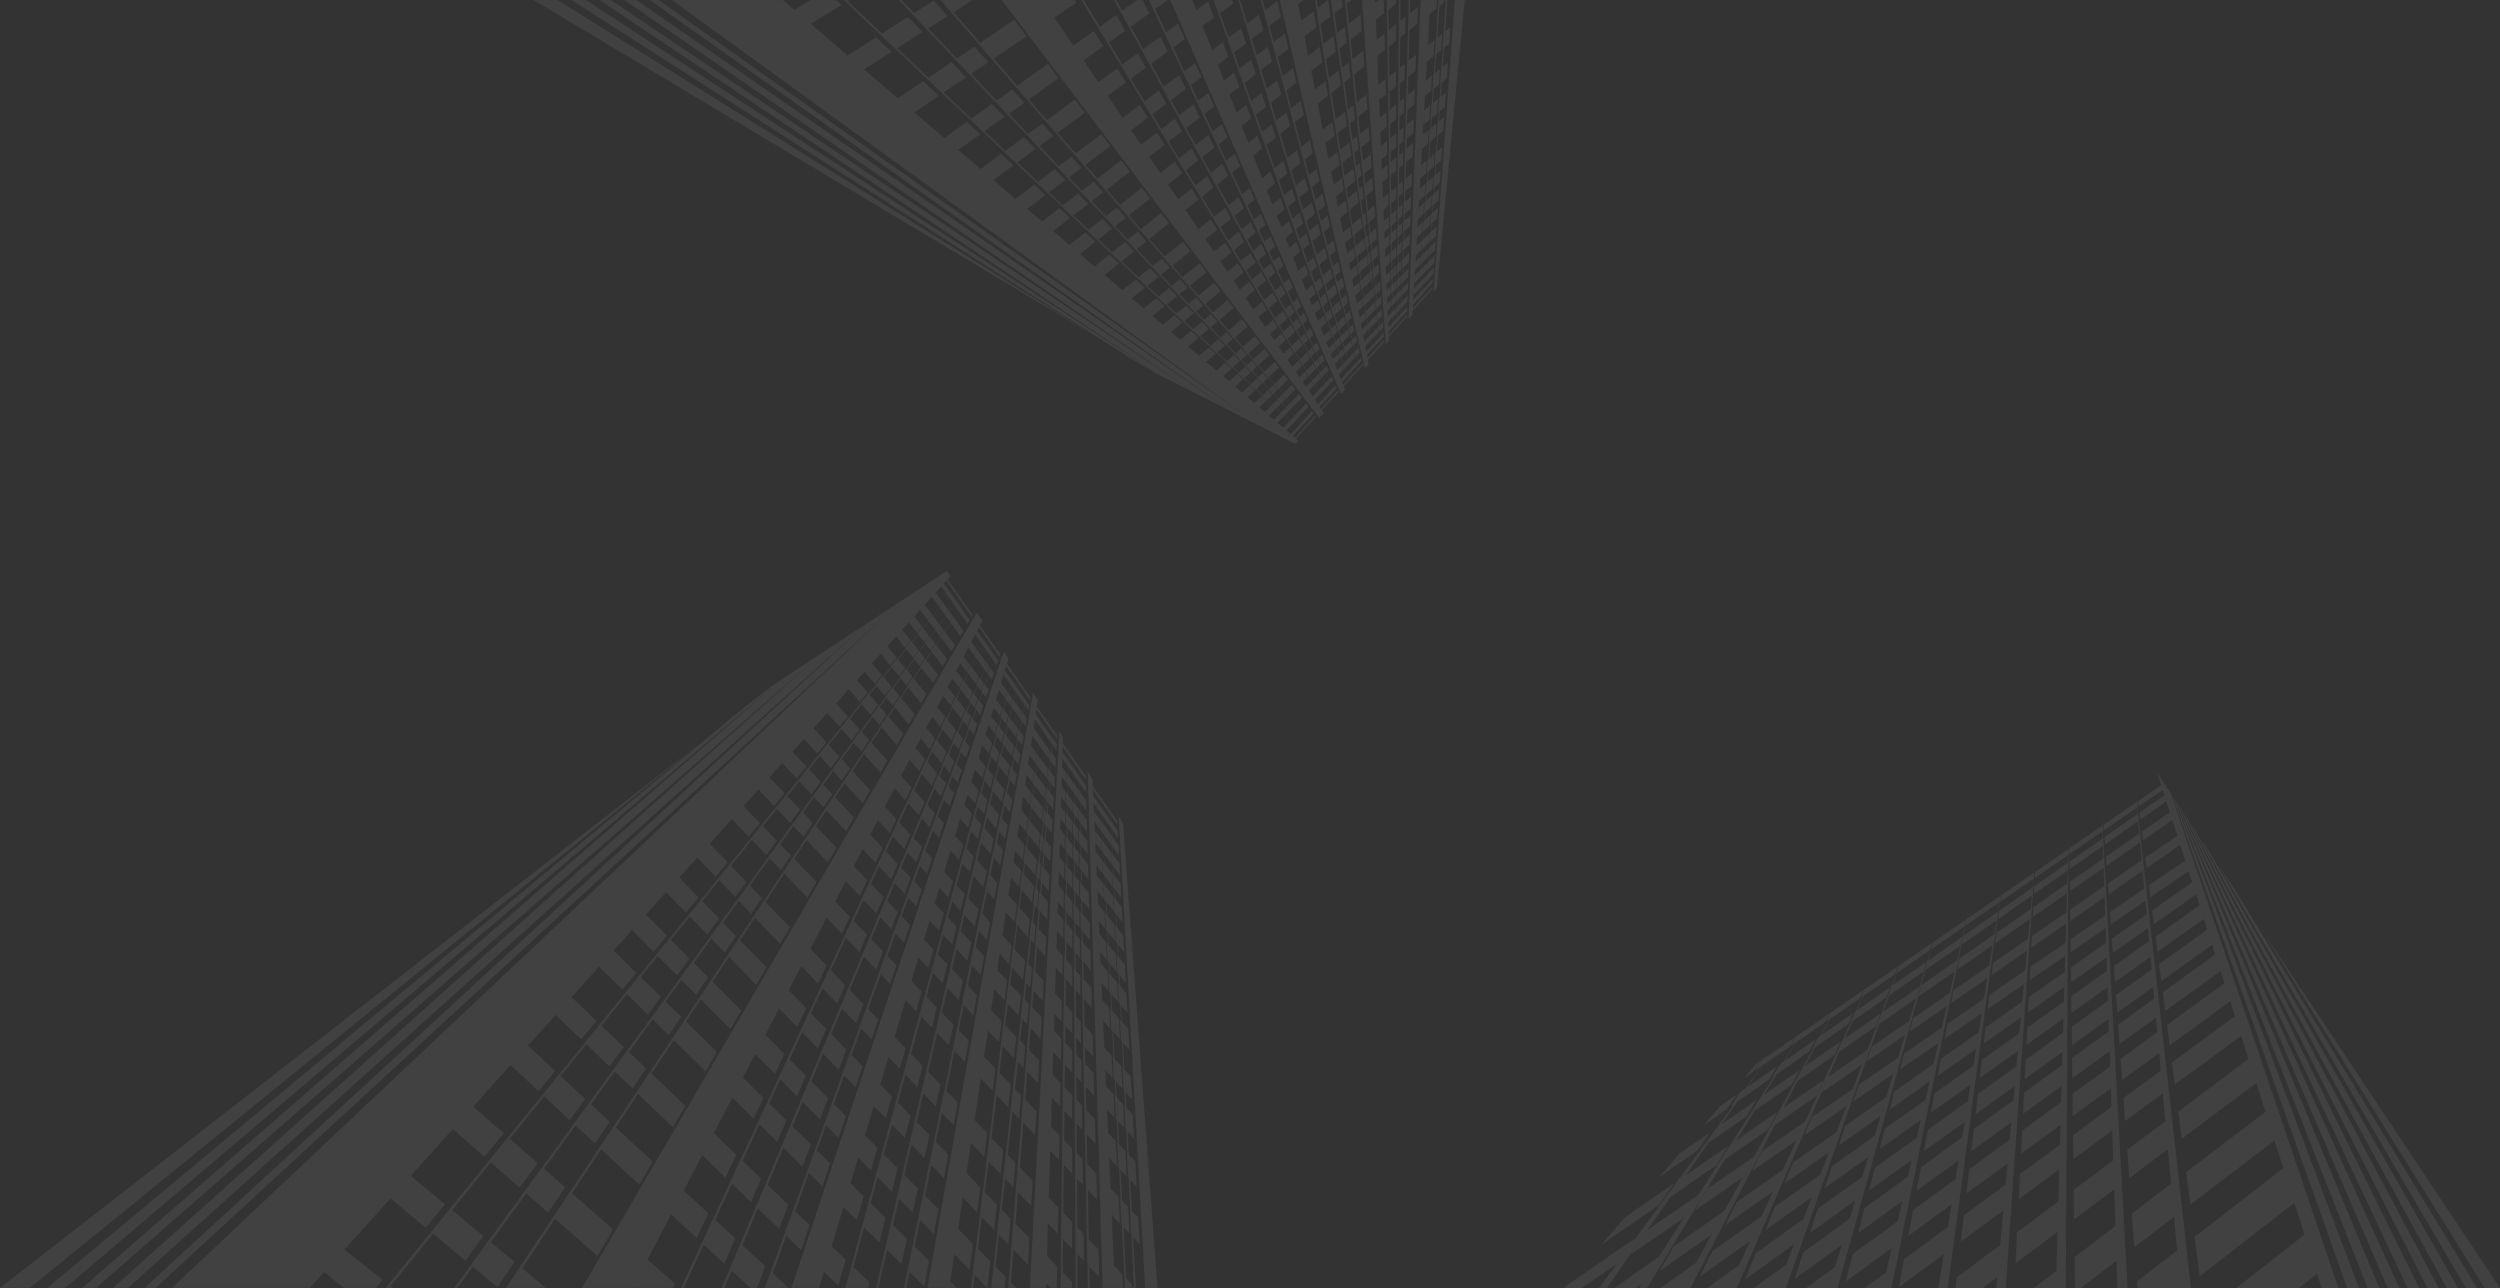 <?xml version="1.0" encoding="UTF-8"?>
<svg xmlns="http://www.w3.org/2000/svg" id="Layer_1" viewBox="0 0 1448.15 746.11">
  <rect x="0" y="0" width="1448.15" height="746.11" fill="#333333" stroke="none"/>
  <defs>
    <style>.cls-1{fill:#fff;isolation:isolate;opacity:.07;stroke-width:0px;}</style>
  </defs>
  <polygon class="cls-1" points="1249.72 447.96 1253.77 460.61 1239.25 470.77 1239.8 474.86 1254.92 464.25 1256.91 470.45 1240.69 481.76 1241.34 486.79 1258.34 474.96 1261.24 484.06 1242.65 496.9 1243.44 502.86 1262.94 489.4 1265.82 498.41 1244.74 512.9 1245.62 519.8 1267.78 504.59 1269.86 511.1 1269.86 511.1 1272.12 518.14 1272.12 518.14 1274.1 524.37 1248.59 542.48 1249.74 551.37 1276.62 532.3 1278.58 538.46 1278.58 538.46 1281.39 547.25 1281.39 547.25 1283.18 552.88 1252.79 574.84 1254.2 585.67 1286.25 562.51 1288.5 569.52 1255.25 593.74 1256.79 605.57 1291.85 580.04 1296.04 593.26 1294.58 588.66 1258.08 615.47 1259.73 628.28 1298.22 600.04 1304.45 619.59 1302.46 613.38 1261.77 643.87 1263.83 659.66 1306.94 627.37 1312.24 644.02 1266.34 678.96 1268.79 697.77 1317.53 660.64 1322.63 676.62 1271.21 716.48 1274.18 739.3 1329.05 696.74 1334.92 715.11 1295.37 746.11 1331.66 746.11 1342.18 737.87 1336.21 719.18 1344.79 746.11 1354.54 746.11 1257.46 459.56 1249.72 447.96"></polygon>
  <polygon class="cls-1" points="1265.41 471.53 1394.63 746.11 1401.32 746.11 1267.09 474.05 1265.41 471.53"></polygon>
  <polygon class="cls-1" points="1258.25 460.78 1359.59 746.11 1366.47 746.11 1259.3 462.33 1258.25 460.78"></polygon>
  <polygon class="cls-1" points="1262.56 467.24 1383.11 746.11 1389.87 746.11 1263.9 469.26 1262.56 467.24"></polygon>
  <polygon class="cls-1" points="1260.23 463.75 1371.42 746.11 1378.25 746.11 1261.38 465.5 1260.23 463.75"></polygon>
  <polygon class="cls-1" points="1274.7 485.5 1417.27 746.11 1423.83 746.11 1278.77 491.6 1274.7 485.5"></polygon>
  <polygon class="cls-1" points="1284.52 500.25 1428.34 746.11 1434.85 746.11 1294.25 514.86 1284.52 500.25"></polygon>
  <polygon class="cls-1" points="1439.28 746.11 1448.15 746.11 1309.99 538.48 1439.28 746.11"></polygon>
  <polygon class="cls-1" points="1269.17 477.16 1406.04 746.11 1412.65 746.11 1271.54 480.75 1269.17 477.16"></polygon>
  <polygon class="cls-1" points="1020.2 614.29 1017.42 616.18 1017.42 616.18 1010.33 624.47 1015.48 620.9 1020.2 614.29"></polygon>
  <polygon class="cls-1" points="1252.81 457.59 1251.9 454.79 1238.39 464.11 1238.8 467.22 1252.81 457.59"></polygon>
  <polygon class="cls-1" points="1115.3 561.98 1135.54 547.82 1136.69 542.55 1116.83 556.45 1118.62 549.93 1137.95 536.61 1138.82 532.64 1119.8 545.74 1120.78 542.12 1119.68 545.81 1119.39 546 1118.34 550.12 1118.39 550.1 1118.12 550.98 1107.73 585.45 1105.95 591.32 1084.08 606.44 1081.28 614.87 1103.49 599.54 1099.53 612.66 1076.85 628.23 1073.62 638.01 1096.68 622.15 1092.66 635.49 1068.92 652.16 1065.21 663.4 1089.35 646.44 1085.88 658.01 1061.19 675.54 1056.99 688.23 1082.14 670.34 1078.74 681.7 1053.04 700.09 1048.37 714.25 1074.6 695.44 1071.44 705.94 1044.71 725.27 1039.53 740.86 1066.86 721.1 1063.03 733.82 1046.19 746.11 1059.34 746.11 1061.54 746.11 1064.44 746.11 1115.32 561.93 1115.3 561.98"></polygon>
  <polygon class="cls-1" points="1006.43 633.72 996.42 640.71 986.91 651.85 1000.15 642.56 1006.43 633.72"></polygon>
  <polygon class="cls-1" points="1088.47 593.24 1109.76 578.41 1111.73 571.54 1090.96 586 1094.24 576.73 1114.29 562.7 1115.89 557.12 1096.32 570.79 1098.89 563.51 1117.79 550.51 1119.01 546.27 1100.47 559.03 1101.45 556.28 1100.37 559.1 1099.61 559.63 1098.14 564.04 1098.62 563.68 1095.8 571.18 1095.77 571.2 1095.58 571.75 1078.81 616.02 1081.71 608.09 1059.1 623.68 1055.36 632.78 1078.53 616.78 1073.26 630.72 1049.52 647.04 1045.21 657.53 1069.4 640.9 1063.75 655.78 1038.69 673.38 1033.71 685.5 1059.32 667.54 1054.48 680.31 1028.18 698.97 1022.55 712.67 1049.45 693.58 1044.71 706.08 1017.16 725.82 1010.88 741.1 1039.1 720.86 1034.72 732.48 1015.87 746.11 1029.54 746.11 1031.58 746.11 1034.55 746.11 1089.16 591.13 1088.47 593.24"></polygon>
  <polygon class="cls-1" points="990.86 655.71 972.87 668.21 961.25 681.79 983.19 666.53 990.86 655.71"></polygon>
  <polygon class="cls-1" points="1218.92 496.92 1218.89 496.92 1218.51 489.76 1218.63 489.66 1218.46 485.33 1218.27 485.45 1218.05 481.5 1218.29 481.33 1218.17 478.02 1217.89 478.21 1217.5 471.36 1217.74 478.31 1198.7 491.41 1198.75 494.79 1217.84 481.64 1217.98 485.66 1198.8 499.08 1198.84 503.51 1218.13 490.02 1218.36 497.31 1198.94 510.81 1199.01 516.25 1218.53 502.67 1218.89 513.31 1199.15 526.96 1199.23 533.4 1219.11 519.68 1219.44 530.26 1199.37 544.06 1199.47 551.53 1219.68 537.64 1219.97 546.12 1199.56 560.45 1199.68 569 1220.23 554.55 1220.5 562.43 1199.78 577.14 1199.9 586.77 1220.81 571.92 1221.07 579.68 1199.99 594.79 1200.14 605.48 1221.41 590.22 1221.65 597.36 1200.23 612.83 1200.38 624.59 1222.03 608.95 1222.32 617.74 1200.5 633.65 1200.66 646.48 1222.72 630.39 1223.08 641.14 1200.81 657.53 1200.98 671.42 1223.54 654.87 1224.11 672.09 1201.19 689.24 1201.41 706.41 1224.66 689 1225.36 710.18 1201.69 728.19 1201.91 746.11 1205.29 746.11 1226.01 730.32 1226.53 746.11 1228.78 746.11 1232.4 746.11 1218.99 498.38 1218.92 496.92"></polygon>
  <polygon class="cls-1" points="960.85 698.08 969.88 685.34 941.37 705.03 941.37 705.03 927.72 720.95 927.72 720.95 960.85 698.08"></polygon>
  <polygon class="cls-1" points="1269.86 511.1 1269.86 511.1 1246.63 527.41 1247.66 535.29 1272.12 518.14 1272.12 518.14 1269.86 511.1"></polygon>
  <polygon class="cls-1" points="1278.58 538.46 1278.58 538.46 1250.65 558.48 1251.95 568.35 1281.39 547.25 1281.39 547.25 1278.58 538.46"></polygon>
  <polygon class="cls-1" points="999.29 671.52 1024.32 654.25 1029.69 643.99 1006.07 660.31 1016.3 643.49 1037.88 628.45 1042.45 619.78 1022.05 633.98 1029.14 622.29 1048.13 609 1051.84 601.93 1033.83 614.53 1040.32 603.82 1056.83 592.47 1059.63 587.13 1040.37 600.4 1037.06 606.08 1040.03 604.02 1032.92 615.15 1030.96 616.54 1026.6 624.06 1027.79 623.23 1020.03 635.37 1019.99 635.42 1019.6 636.07 979.24 699.35 983.55 692.35 954.38 712.4 967.74 693.31 994.19 675.04 1001.16 663.71 976.58 680.69 989.66 662.03 1011.58 646.75 1017.5 637.17 997.16 651.32 1006.29 638.27 1024.75 625.36 1029.54 617.53 1012.42 629.53 1021.18 617 1036.27 606.63 1039.89 600.73 1020.7 613.93 1016.44 620.28 1020.9 617.19 1011.24 630.34 1008.18 632.5 1002.48 640.93 1004.51 639.51 994.48 653.17 993.97 653.53 991.19 657.65 942.43 724.07 947.22 717.31 907.43 744.64 906.19 746.11 916.27 746.11 936.41 732.28 926.26 746.11 926.83 746.11 930.76 746.11 950.71 717.62 944.65 726.63 975.29 705.58 961.04 727.9 935.1 746.11 947.38 746.11 951.07 743.52 949.42 746.11 950.5 746.11 954.07 746.11 991.08 685.07 999.29 671.52"></polygon>
  <polygon class="cls-1" points="1028.08 651.61 1052.2 634.96 1056.35 625.57 1033.33 641.5 1041.3 626.05 1062.77 611.13 1066.26 603.2 1045.74 617.48 1051.27 606.79 1070.69 593.19 1073.55 586.75 1054.89 599.8 1059.7 590.48 1077.23 578.41 1079.39 573.52 1062.43 585.21 1062.74 584.59 1062.38 585.24 1060.08 586.82 1057.52 591.97 1059.41 590.67 1054.14 600.3 1053.02 601.09 1049.66 607.92 1050.22 607.54 1046.43 614.46 1014.45 672.95 1015.96 670.08 989.02 688.59 981.71 701.15 1009.47 682.08 998.98 701.27 969.66 721.84 961.18 736.43 991.34 715.25 982.52 731.4 961.78 746.11 974.48 746.11 975.46 746.11 975.94 746.11 979.24 746.11 1027.39 652.98 1028.08 651.61"></polygon>
  <polygon class="cls-1" points="1065.23 609.41 1086.62 594.51 1089.28 587.15 1068.63 601.55 1072.92 591.63 1092.68 577.79 1094.86 571.82 1075.68 585.24 1079.22 577.04 1097.55 564.45 1099.17 559.92 1081.33 572.21 1082.1 570.43 1081.26 572.25 1079.82 573.24 1077.88 577.98 1078.96 577.21 1075.08 585.67 1074.58 586.03 1072.01 592.28 1072.06 592.26 1071.72 592.97 1047.65 645.26 1045.59 649.72 1020.47 666.99 1014.84 678.39 1040.51 660.74 1032.8 677.53 1005.95 696.38 999.41 709.58 1026.93 690.27 1020.37 704.52 991.96 724.69 984.56 739.64 1013.73 718.92 1007.32 732.86 988.85 746.11 1001.23 746.11 1003.03 746.11 1006.09 746.11 1059.96 621.6 1065.23 609.41"></polygon>
  <polygon class="cls-1" points="1158.46 520.28 1158.65 518.98 1139.25 532.35 1140.13 527.97 1139.51 530.72 1134.31 553.48 1133.69 556.25 1113.09 570.58 1111.39 577.26 1132.21 562.77 1129.38 575.13 1108.18 589.79 1106.17 597.69 1127.63 582.87 1124.8 595.3 1102.94 610.34 1100.59 619.47 1122.77 604.23 1120.01 616.28 1097.33 632.21 1094.62 642.75 1117.69 626.56 1115.27 637.14 1091.8 653.81 1088.78 665.65 1112.64 648.71 1110.27 659.08 1086 676.47 1082.62 689.7 1107.34 671.97 1105.16 681.55 1080.06 699.71 1076.32 714.27 1101.91 695.76 1099.27 707.42 1073.21 726.39 1069.14 742.32 1095.73 722.97 1092.52 737.03 1080.16 746.11 1090.46 746.11 1092.78 746.11 1095.68 746.11 1138.89 534.07 1138.48 536.25 1158.05 522.79 1157.21 528.18 1137.43 542.05 1136.49 547.15 1156.42 533.21 1155.13 541.31 1134.96 555.37 1133.81 561.64 1154.17 547.49 1152.3 559.32 1131.61 573.6 1130.24 581.07 1151.15 566.63 1149.26 578.48 1128.01 593.07 1126.43 601.72 1147.94 586.94 1146.19 597.91 1124.3 613.26 1122.48 623.18 1144.69 607.61 1143.13 617.36 1120.61 633.33 1118.55 644.5 1141.4 628.28 1139.89 637.86 1116.73 654.46 1114.43 666.87 1137.98 650.01 1136.59 658.84 1112.76 676.07 1110.24 689.74 1134.48 672.23 1132.78 683.01 1108.18 700.93 1105.43 715.88 1130.46 697.65 1128.42 710.68 1102.94 729.36 1099.97 745.6 1125.91 726.56 1122.82 746.11 1125.19 746.11 1128.21 746.11 1159.46 513.81 1158.46 520.28"></polygon>
  <polygon class="cls-1" points="1178.2 508.95 1178.2 508.95 1178.48 505.33 1178.44 505.38 1178.82 499.68 1178.29 505.47 1159.03 518.72 1158.6 522.43 1177.96 509.09 1177.52 513.98 1158 527.63 1157.43 532.49 1177.09 518.74 1176.38 526.53 1156.52 540.35 1155.85 546.31 1175.82 532.4 1174.79 543.77 1154.51 557.79 1153.69 564.85 1174.17 550.72 1173.12 562.1 1152.37 576.35 1151.42 584.54 1172.4 570.12 1171.49 580.16 1150.19 595.11 1149.12 604.47 1170.63 589.38 1169.81 598.41 1148.04 613.88 1146.82 624.45 1168.85 608.78 1168.06 617.67 1145.76 633.67 1144.4 645.41 1167.01 629.21 1166.27 637.38 1143.42 653.91 1141.93 666.84 1165.09 650.1 1164.18 660.11 1140.73 677.22 1139.08 691.35 1162.91 673.98 1161.81 686.15 1137.64 703.9 1135.87 719.23 1160.45 701.19 1158.63 721.12 1133.48 739.95 1132.78 746.11 1148.42 746.11 1156.93 739.73 1156.33 746.11 1158.72 746.11 1161.86 746.11 1178.17 509.19 1178.2 508.95"></polygon>
  <polygon class="cls-1" points="1198.17 485.52 1197.98 491.92 1178.87 505.07 1178.67 508.59 1197.89 495.37 1197.77 499.8 1178.44 513.33 1178.22 517.95 1197.65 504.35 1197.43 511.87 1177.84 525.52 1177.55 531.2 1197.29 517.45 1196.97 528.44 1177 542.24 1176.66 549 1196.78 535.08 1196.5 546.05 1176.11 560.04 1175.73 567.85 1196.28 553.71 1196.02 562.94 1175.23 577.52 1174.79 586.46 1195.78 571.73 1195.54 580.16 1174.36 595.2 1173.86 605.26 1195.27 590.05 1195.03 598.34 1173.43 613.84 1172.85 625.02 1194.72 609.33 1194.51 616.95 1172.47 632.9 1171.85 645.22 1194.17 629.07 1193.91 638.44 1171.37 654.87 1170.7 668.33 1193.55 651.66 1193.24 663.06 1170.12 680.04 1169.38 694.63 1192.83 677.41 1192.33 695.88 1168.42 713.79 1167.54 731.78 1191.82 713.58 1191.2 736.16 1178.15 746.11 1190.94 746.11 1193.26 746.11 1196.64 746.11 1198.05 505.57 1198.05 504.06 1198.08 504.04 1198.17 499.53 1198.08 499.58 1198.1 495.22 1198.27 495.13 1198.32 491.68 1198.12 491.82 1198.17 485.52"></polygon>
  <polygon class="cls-1" points="1266.25 720.33 1264.12 701.31 1262.01 682.27 1259.8 662.68 1258.03 646.68 1256.26 630.84 1254.8 617.86 1253.67 607.85 1252.35 595.87 1251.44 587.68 1250.2 576.71 1249.48 570.12 1248.35 560.13 1247.54 552.92 1246.53 543.94 1245.74 536.66 1244.83 528.66 1243.97 520.95 1243.2 513.95 1242.05 503.82 1241.38 497.76 1240.31 488.16 1240.26 487.56 1240.26 487.53 1239.75 482.41 1239.68 482.45 1238.89 475.48 1239.08 475.34 1238.68 471.17 1238.44 471.34 1238.03 467.75 1238.32 467.53 1238.03 464.35 1237.69 464.59 1236.86 457.21 1237.53 464.68 1218.53 477.76 1218.77 480.99 1237.81 467.89 1238.15 471.53 1219.06 484.9 1219.37 489.14 1238.53 475.72 1239.18 482.81 1219.87 496.23 1220.26 501.47 1239.66 487.96 1240.59 498.31 1221.02 511.84 1221.45 518.05 1241.14 504.44 1242.08 514.72 1222.22 528.37 1222.72 535.53 1242.73 521.81 1243.42 529.64 1223.32 543.75 1223.92 551.97 1244.16 537.76 1244.83 545.16 1224.5 559.61 1225.14 568.83 1245.67 554.27 1246.32 561.6 1225.69 576.37 1226.44 586.63 1247.25 571.7 1247.85 578.41 1226.94 593.52 1227.75 604.78 1248.86 589.55 1249.62 597.86 1228.38 613.33 1229.29 625.62 1250.73 610 1251.64 620.18 1230.03 636.04 1231.01 649.38 1252.83 633.36 1254.29 649.48 1232.21 666.01 1233.41 682.46 1255.78 665.69 1257.58 685.62 1234.89 702.92 1236.31 722.49 1259.32 704.95 1261.1 724.33 1237.74 742.42 1238.03 746.11 1263.06 746.11 1265.38 746.11 1269.12 746.11 1268.83 743.45 1266.25 720.33"></polygon>
  <polygon class="cls-1" points="708.84 235.42 369.26 .39 368.77 .05 361.73 .05 362.22 .39 687.85 224.73 688.85 225.43 687.75 224.69 354.4 .39 353.89 .05 347.41 .05 347.92 .39 663.69 211.89 669.59 215.85 671.7 217.25 669.16 215.6 661.38 210.51 340.01 .39 339.5 .05 331.14 .05 331.68 .39 632.01 192.92 642.14 199.42 652.29 205.92 669.2 216.05 712.54 237.99 711.07 236.98 708.84 235.42"></polygon>
  <polygon class="cls-1" points="323.57 .39 323.03 .05 309.08 .05 635.16 195.23 619.07 185.18 323.57 .39"></polygon>
  <polygon class="cls-1" points="842.72 .05 842.69 .39 841.65 14.55 840.96 24.17 840.15 35.13 839.49 44.21 838.88 52.49 838.26 61.06 837.77 67.91 837.26 74.7 836.57 84.31 836.02 91.88 835.61 97.6 835.09 104.72 834.81 108.4 834.34 115.01 834.02 119.38 833.57 125.47 833.24 130.06 832.84 135.59 832.59 138.91 832.23 143.88 832 146.92 831.68 151.28 831.49 153.99 831.22 157.77 831.02 160.34 830.85 162.9 830.67 165.11 830.59 166.42 830.53 167.25 830.47 167.88 830.43 168.53 830.4 168.93 832.39 166.74 832.43 166.34 832.49 165.67 848.46 .05 846.99 .05 842.72 .05"></polygon>
  <polygon class="cls-1" points="761.86 240.6 757.89 244.94 756.91 243.79 760.94 239.39 759.96 238.11 755.86 242.58 753.74 240.14 758.02 235.57 756.57 233.65 752.17 238.32 749.48 235.21 754.14 230.46 752.41 228.2 747.64 233.07 745.39 230.46 750.36 225.5 748.37 222.89 743.25 227.99 740.74 225.08 746.09 219.89 743.84 216.93 738.32 222.28 734.98 218.41 740.8 212.93 738.29 209.63 732.29 215.3 729 211.49 735.3 205.71 732.55 202.08 726.03 208.06 723.17 204.74 729.95 198.67 726.93 194.7 719.91 200.97 715.18 195.49 722.65 189.09 719.39 184.79 711.66 191.42 706.39 185.32 714.56 178.43 711.04 173.81 702.6 180.94 698.27 175.92 707.11 168.66 703.35 163.71 694.2 171.21 689.31 165.54 698.88 157.83 694.85 152.53 684.97 160.52 679.2 153.84 689.53 145.55 685.26 139.92 674.58 148.49 665.84 138.38 677.16 129.29 672.62 123.32 660.94 132.7 654 124.67 666.26 114.97 661.45 108.66 648.82 118.67 641.14 109.79 654.46 99.46 649.42 92.84 635.69 103.47 628.78 95.48 643.16 84.6 637.87 77.65 623.07 88.85 612.7 76.85 628.43 65.25 622.65 57.64 606.42 69.6 596.05 57.58 613.24 45.29 606.95 37.02 589.24 49.69 575.63 33.95 594.78 21.02 587.51 11.44 567.74 24.8 552.41 7.06 562.85 .39 563.39 .05 546.36 .05 544.84 .05 545.12 .39 551.44 7.68 566.82 25.42 574.74 34.55 588.39 50.31 595.21 58.18 605.61 70.19 611.89 77.44 622.29 89.45 628.02 96.05 634.94 104.04 640.41 110.35 648.1 119.24 653.29 125.24 660.24 133.26 665.16 138.93 673.9 149.03 678.54 154.36 684.32 161.04 688.68 166.06 693.58 171.73 697.65 176.42 701.99 181.44 705.8 185.83 705.92 185.96 711.12 191.87 711.08 191.91 714.6 195.98 714.69 195.91 719.48 201.36 719.36 201.46 722.61 205.23 722.77 205.1 725.67 208.39 725.49 208.55 728.46 211.98 728.67 211.79 732 215.57 731.77 215.79 734.47 218.9 734.71 218.66 738.1 222.5 737.81 222.77 740.24 225.57 740.54 225.28 743.08 228.17 742.76 228.48 744.9 230.95 745.24 230.62 747.51 233.19 747.16 233.56 749.01 235.7 749.38 235.31 752.09 238.39 751.7 238.81 753.28 240.62 753.68 240.2 755.82 242.62 755.4 243.07 756.45 244.29 756.88 243.83 757.88 244.97 757.45 245.43 757.85 245.9 757.85 245.91 757.43 245.45 755.84 247.21 754.79 246.1 756.44 244.32 755.37 243.11 753.69 244.94 751.46 242.56 753.22 240.69 751.63 238.88 749.81 240.83 746.94 237.79 748.91 235.8 747.03 233.68 745.01 235.74 742.63 233.22 744.75 231.09 742.59 228.64 740.38 230.85 737.71 228.02 740.03 225.76 737.6 222.99 735.17 225.34 731.62 221.57 734.21 219.15 731.48 216.06 728.8 218.59 725.29 214.88 728.13 212.28 725.13 208.88 722.17 211.58 719.12 208.35 722.22 205.58 718.93 201.85 715.71 204.74 710.65 199.37 714.11 196.4 710.55 192.38 706.94 195.46 701.37 189.56 705.21 186.33 701.36 181.97 697.39 185.34 692.76 180.45 696.97 177 692.85 172.34 688.47 175.92 683.28 170.42 687.88 166.71 683.48 161.72 678.71 165.57 672.61 159.12 677.63 155.1 672.94 149.8 667.74 153.97 658.56 144.24 664.09 139.79 659.13 134.15 653.38 138.77 646.02 130.99 652.09 126.19 646.84 120.25 640.57 125.21 632.39 116.55 639.04 111.42 633.51 105.16 626.65 110.46 619.27 102.67 626.49 97.21 620.69 90.64 613.23 96.28 602.19 84.58 610.16 78.73 603.79 71.53 595.57 77.59 584.48 65.86 593.25 59.58 586.34 51.77 577.29 58.24 562.64 42.73 572.49 36.08 564.47 27.01 554.28 33.89 537.77 16.42 548.86 9.32 540.97 .39 540.87 .28 540.71 .39 529.43 7.59 522.62 .39 522.3 .05 520.73 .05 521.05 .39 528.46 8.21 536.81 17.03 553.38 34.5 561.74 43.34 576.44 58.85 583.66 66.45 594.78 78.18 601.4 85.18 612.48 96.86 618.52 103.24 625.91 111.04 631.68 117.11 639.87 125.76 645.34 131.53 652.71 139.3 657.89 144.77 667.1 154.48 671.97 159.63 678.09 166.08 682.68 170.92 687.88 176.41 692.17 180.94 696.8 185.83 698.34 187.44 700.81 190.05 700.82 190.04 706.45 195.88 706.39 195.94 710.09 199.85 710.19 199.76 715.31 205.08 715.18 205.21 718.6 208.82 718.76 208.68 721.84 211.88 721.65 212.05 724.79 215.36 724.99 215.15 728.54 218.83 728.31 219.06 731.13 222.05 731.39 221.8 734.97 225.54 734.7 225.8 737.23 228.48 737.54 228.2 740.24 231.01 739.92 231.31 742.15 233.68 742.49 233.35 744.9 235.86 744.56 236.2 746.5 238.25 746.86 237.89 749.74 240.9 749.38 241.29 751.01 243.03 751.4 242.62 753.67 244.97 753.28 245.41 754.37 246.57 754.78 246.13 755.83 247.22 755.41 247.67 755.83 248.1 755.97 248.25 756.38 247.8 756.78 248.22 757.07 248.51 757.34 248.8 757.39 248.84 757.34 248.8 757.07 248.51 756.8 248.22 756.39 247.79 758.41 245.58 758.8 246.01 759.06 246.31 759.32 246.62 759.34 246.6 759.08 246.3 758.8 246 758.43 245.56 762.35 241.25 761.86 240.6"></polygon>
  <polygon class="cls-1" points="753.44 250.73 753 250.32 750.06 253.54 748.91 252.55 751.89 249.29 750.72 248.2 747.69 251.51 745.11 249.3 748.29 245.94 746.54 244.31 743.29 247.76 739.98 244.92 743.42 241.4 741.36 239.48 737.83 243.08 735.09 240.73 738.76 237.07 736.38 234.85 732.6 238.61 729.52 235.99 733.47 232.13 730.77 229.62 726.7 233.58 722.62 230.07 726.91 226.03 723.89 223.22 719.46 227.39 715.42 223.93 720.08 219.66 716.75 216.55 711.95 220.95 708.4 217.92 713.42 213.45 709.75 210.05 704.59 214.66 698.69 209.63 704.21 204.88 700.26 201.19 694.55 206.08 688.23 200.68 694.25 195.59 689.96 191.61 683.76 196.86 678.38 192.26 684.91 186.89 680.31 182.62 673.57 188.15 667.63 183.07 674.68 177.37 669.78 172.8 662.49 178.69 655.58 172.77 663.2 166.67 657.96 161.81 650.12 168.1 639.82 159.28 648.11 152.62 642.57 147.45 634 154.33 625.62 147.15 634.61 140.04 628.74 134.57 619.48 141.91 610.06 133.85 619.84 126.29 613.66 120.53 603.59 128.32 595.02 121.01 605.6 113.02 599.11 106.97 588.23 115.2 575.46 104.28 587.05 95.74 579.93 89.11 568 97.9 555.11 86.86 567.79 77.8 560.04 70.58 546.97 79.92 529.59 65.07 543.81 55.46 534.79 47.06 520.12 56.97 500.52 40.21 516.49 30.01 507.47 21.61 491.04 32.12 469.62 13.8 487.39 2.9 484.69 .39 484.32 .05 469.34 .05 468.8 .39 460.14 5.69 453.94 .39 453.53 .05 428.1 .05 427.48 .05 426.87 .05 408.73 .05 389.24 .05 389.7 .39 724.16 242.88 382.1 .39 381.6 .05 376.48 .05 376.96 .39 709.18 235.6 711.22 237.05 712.58 238 750.29 257.11 752.01 255.2 751.72 254.96 751.42 254.7 751.11 254.44 750.67 254.06 753.58 250.87 753.44 250.73"></polygon>
  <polygon class="cls-1" points="755.83 248.12 755.41 247.68 753.39 249.88 752.3 248.84 754.36 246.59 753.25 245.43 751.14 247.74 748.73 245.45 750.97 243.08 749.31 241.37 747 243.82 743.93 240.89 746.41 238.35 744.45 236.32 741.88 238.94 739.33 236.5 742.02 233.81 739.76 231.47 736.96 234.27 734.09 231.54 737.06 228.66 734.49 226 731.41 228.99 727.6 225.38 730.9 222.27 728.03 219.31 724.61 222.54 720.85 218.96 724.48 215.63 721.34 212.36 717.54 215.82 714.25 212.7 718.24 209.14 714.77 205.56 710.65 209.25 705.18 204.06 709.64 200.24 705.9 196.36 701.26 200.34 695.31 194.7 700.26 190.51 696.22 186.33 691.07 190.67 686.08 185.93 691.52 181.45 687.19 176.97 681.54 181.61 675.98 176.32 681.93 171.52 677.31 166.71 671.12 171.72 664.61 165.53 671.12 160.31 666.2 155.2 659.45 160.61 649.7 151.35 656.9 145.56 651.67 140.14 644.2 146.14 636.34 138.67 644.22 132.42 638.69 126.69 630.54 133.16 621.75 124.8 630.4 118.1 624.58 112.07 615.64 118.99 607.69 111.43 617.09 104.3 610.99 97.99 601.27 105.34 589.37 94.03 599.78 86.36 593.09 79.42 582.33 87.34 570.35 75.96 581.84 67.75 574.54 60.2 562.69 68.69 546.71 53.5 559.64 44.75 551.18 35.98 537.8 45.03 519.78 27.9 534.39 18.57 525.94 9.81 510.88 19.45 491.08 .65 491.5 .39 492.06 .05 490.45 .05 488.79 .05 489.15 .39 490.07 1.26 509.92 20.06 518.84 28.51 536.92 45.62 545.84 54.09 561.87 69.26 569.55 76.53 581.55 87.92 588.6 94.6 600.53 105.89 606.97 111.98 614.95 119.54 621.06 125.34 629.88 133.68 635.68 139.19 643.57 146.64 649.06 151.85 658.83 161.11 664.01 166.02 670.53 172.19 675.39 176.8 680.97 182.08 685.52 186.39 690.52 191.13 692.92 193.4 694.76 195.16 694.78 195.15 700.78 200.74 700.72 200.8 704.65 204.51 704.73 204.44 710.26 209.6 710.14 209.7 713.76 213.13 713.91 213 717.23 216.11 717.05 216.26 720.37 219.4 720.56 219.22 724.35 222.77 724.14 222.97 727.14 225.81 727.37 225.6 731.22 229.19 730.96 229.44 733.64 231.97 733.92 231.72 736.82 234.41 736.53 234.7 738.89 236.94 739.2 236.63 741.78 239.04 741.45 239.38 743.5 241.31 743.84 240.98 746.94 243.88 746.6 244.25 748.33 245.88 748.69 245.51 751.11 247.77 750.74 248.18 751.91 249.27 752.28 248.87 753.39 249.89 753 250.31 753.44 250.73 753.58 250.86 753.97 250.44 754.4 250.84 754.69 251.12 754.98 251.39 755.07 251.46 754.98 251.39 754.69 251.12 754.4 250.84 753.98 250.44 755.96 248.26 755.83 248.12"></polygon>
  <polygon class="cls-1" points="768.11 234.7 767.76 234.14 765.26 236.88 764.4 235.61 766.94 232.81 766.07 231.41 763.48 234.25 761.7 231.66 764.43 228.77 763.13 226.67 760.33 229.64 758.11 226.39 761.08 223.36 759.55 220.9 756.49 224.01 754.62 221.26 757.81 218.08 756.05 215.24 752.76 218.52 750.65 215.44 754.1 212.1 752.11 208.89 748.54 212.36 745.76 208.26 749.51 204.71 747.3 201.15 743.41 204.81 740.67 200.8 744.77 197.05 742.33 193.13 738.09 197.01 735.72 193.52 740.13 189.58 737.47 185.29 732.89 189.37 728.98 183.65 733.86 179.46 730.99 174.83 725.94 179.18 721.45 172.6 726.8 168.08 723.7 163.09 718.18 167.78 714.6 162.53 720.4 157.77 717.1 152.43 711.08 157.36 706.95 151.3 713.24 146.21 709.71 140.53 703.2 145.79 698.27 138.55 705.09 133.08 701.34 127.03 694.27 132.7 686.73 121.62 694.25 115.57 690.26 109.15 682.49 115.4 676.6 106.77 684.77 100.29 680.57 93.51 672.13 100.21 665.7 90.76 674.58 83.88 670.18 76.75 660.99 83.86 655.27 75.45 664.86 68.18 660.24 60.72 650.33 68.23 641.68 55.5 652.19 47.75 647.14 39.6 636.28 47.6 627.68 34.97 639.17 26.75 633.68 17.91 621.83 26.39 610.81 10.2 623.56 1.58 622.82 .39 622.62 .05 604.39 .05 604.04 .28 603.88 .05 602.41 .05 580.31 .05 580.55 .39 588.47 10.8 595.74 20.37 607.89 36.36 614.17 44.62 623.56 56.97 629.34 64.59 638.76 76.98 644.04 83.94 650.29 92.16 655.32 98.79 662.32 107.98 667.11 114.29 673.46 122.65 678 128.63 686.08 139.26 690.36 144.89 695.67 151.88 699.68 157.16 704.16 163.05 707.92 168.01 711.82 173.13 715.34 177.76 720.17 184.12 723.43 188.41 727.7 194.02 730.71 197.99 733.3 201.39 736.05 205.03 739.02 208.94 741.53 212.24 744.56 216.22 746.81 219.18 749.08 222.18 751.07 224.79 753.1 227.47 754.83 229.74 757.24 232.93 758.72 234.85 760.62 237.37 761.6 238.65 762.52 239.87 763.03 240.52 763.37 240.98 763.62 241.31 763.87 241.63 764.24 242.12 766.87 239.23 766.52 238.73 766.29 238.38 766.06 238.05 765.73 237.56 768.19 234.85 768.11 234.7"></polygon>
  <polygon class="cls-1" points="774.92 226.28 773.63 227.69 772.95 226.25 774.28 224.79 773.57 223.19 772.22 224.69 770.91 221.89 772.35 220.35 771.31 217.98 769.81 219.57 768.19 216.11 769.79 214.48 768.57 211.69 766.91 213.38 765.51 210.39 767.26 208.66 765.86 205.45 764.04 207.26 762.48 203.96 764.4 202.1 762.83 198.48 760.82 200.43 758.76 196.01 760.88 194.01 759.13 189.98 756.91 192.09 754.89 187.77 757.23 185.62 755.31 181.22 752.86 183.47 751.11 179.75 753.68 177.46 751.59 172.67 748.92 175.06 746.06 169.01 748.93 166.55 746.68 161.39 743.7 163.94 740.28 156.69 743.47 153.99 741.04 148.43 737.73 151.23 735.11 145.68 738.61 142.82 736.02 136.89 732.39 139.88 729.29 133.26 733.09 130.17 730.35 123.85 726.37 127.07 722.61 119.03 726.79 115.69 723.88 108.96 719.52 112.46 713.66 99.99 718.34 96.24 715.24 89.1 710.37 92.99 705.93 83.53 711.05 79.49 707.78 71.98 702.48 76.17 697.69 65.97 703.29 61.65 699.86 53.77 694.07 58.26 689.86 49.28 695.9 44.7 692.33 36.46 686.05 41.21 679.65 27.53 686.31 22.62 682.39 13.62 675.49 18.7 669.19 5.28 676.04 .39 676.49 .06 676.49 .05 666.73 .05 665.49 .05 665.65 .39 668.26 5.95 674.6 19.36 678.75 28.19 685.19 41.85 688.99 49.93 693.22 58.91 696.86 66.62 701.65 76.82 705.12 84.18 709.58 93.64 712.87 100.63 718.74 113.09 721.83 119.65 725.61 127.69 728.52 133.86 731.64 140.5 734.38 146.3 737 151.85 739.56 157.29 742.98 164.56 743.73 166.13 745.36 169.61 745.4 169.58 748.31 175.6 748.21 175.68 750.42 180.37 750.56 180.24 752.35 183.94 752.18 184.09 754.2 188.39 754.43 188.21 756.49 192.48 756.23 192.71 758.08 196.63 758.38 196.36 760.5 200.73 760.17 201.06 761.83 204.58 762.21 204.23 763.79 207.51 763.39 207.91 764.88 211.04 765.29 210.61 766.74 213.57 766.27 214.03 767.56 216.76 768.03 216.26 769.69 219.68 769.2 220.22 770.28 222.54 770.82 221.98 772.16 224.75 771.61 225.34 772.35 226.91 772.91 226.29 773.6 227.72 773.03 228.35 773.33 228.99 773.31 229.02 773.01 228.38 772.07 229.39 771.32 228.02 772.3 226.94 771.55 225.4 770.52 226.54 769.04 223.85 770.21 222.63 769.09 220.33 767.85 221.65 766.03 218.31 767.41 216.9 766.12 214.2 764.62 215.73 763.04 212.86 764.66 211.24 763.16 208.14 761.41 209.89 759.67 206.69 761.56 204.85 759.85 201.36 757.84 203.32 755.5 199.07 757.72 196.98 755.83 193.1 753.46 195.33 751.18 191.18 753.75 188.81 751.68 184.56 748.93 187.07 746.97 183.46 749.89 180.86 747.62 176.22 744.52 178.99 741.3 173.09 744.69 170.19 742.26 165.18 738.66 168.27 734.84 161.29 738.75 157.98 736.12 152.59 732 156.08 729.04 150.67 733.44 147.06 730.64 141.32 726.01 145.12 722.51 138.73 727.44 134.74 724.45 128.61 719.27 132.81 715.06 125.09 720.59 120.66 717.41 114.14 711.61 118.8 705.09 106.87 711.4 101.79 708.04 94.88 701.44 100.18 696.45 91.05 703.46 85.49 699.91 78.19 692.59 83.99 687.19 74.11 695 68.07 691.27 60.42 683.14 66.71 678.36 57.97 686.93 51.49 683.02 43.48 674.12 50.22 666.86 36.95 676.41 29.91 672.16 21.17 662.23 28.48 655.08 15.38 665.67 7.81 662.05 .39 661.89 .05 658.67 .05 658.19 .39 650.06 6.21 646.87 .39 646.7 .05 645.4 .05 645.59 .39 649.14 6.87 654.16 16.03 661.34 29.13 665.98 37.58 673.27 50.87 677.51 58.62 682.32 67.36 686.37 74.75 691.79 84.64 695.64 91.68 700.65 100.81 704.31 107.49 710.85 119.41 714.3 125.7 718.54 133.4 721.77 139.32 725.28 145.72 728.32 151.26 731.29 156.69 734.15 161.88 737.97 168.86 738.11 169.11 740.61 173.68 740.65 173.64 743.96 179.49 743.86 179.58 746.31 184.05 746.45 183.92 748.46 187.5 748.29 187.66 750.54 191.77 750.75 191.57 753.07 195.69 752.81 195.94 754.86 199.66 755.15 199.4 757.53 203.61 757.21 203.93 759.05 207.29 759.41 206.95 761.18 210.11 760.81 210.49 762.44 213.47 762.84 213.06 764.44 215.9 764.01 216.34 765.44 218.92 765.88 218.47 767.75 221.76 767.27 222.27 768.47 224.47 768.97 223.94 770.46 226.59 769.95 227.16 770.76 228.64 771.28 228.07 772.04 229.42 771.51 230.01 771.84 230.62 771.83 230.63 771.5 230.04 768.31 233.53 767.52 232.19 770.73 228.69 769.9 227.21 766.65 230.76 765.05 228.11 768.4 224.56 767.17 222.38 763.76 225.99 761.77 222.67 765.29 219.06 763.85 216.51 760.26 220.17 758.56 217.33 762.25 213.65 760.58 210.71 756.83 214.45 754.92 211.3 758.79 207.54 756.91 204.22 752.97 208.06 750.43 203.84 754.53 199.99 752.44 196.28 748.27 200.24 745.79 196.11 750.1 192.16 747.81 188.09 743.39 192.14 741.25 188.58 745.79 184.51 743.29 180.08 738.63 184.24 735.11 178.4 739.99 174.21 737.29 169.44 732.3 173.72 728.19 166.9 733.38 162.51 730.47 157.38 725.16 161.86 721.94 156.51 727.44 152 724.34 146.49 718.7 151.12 714.92 144.86 720.76 140.15 717.44 134.28 711.47 139.11 706.94 131.6 713.13 126.64 709.61 120.4 703.26 125.48 696.29 113.93 702.94 108.59 699.21 101.97 692.4 107.44 687.02 98.52 694.09 92.91 690.15 85.93 682.91 91.67 677.05 81.96 684.61 76.12 680.47 68.79 672.72 74.77 667.54 66.16 675.56 60.09 671.24 52.41 663.01 58.63 655.15 45.58 663.78 39.21 659.05 30.82 650.19 37.35 642.41 24.43 651.69 17.79 646.57 8.7 637.05 15.51 627.94 .39 627.73 .05 626.4 .05 626.6 .39 636.14 16.16 641.52 25.08 649.31 38 654.29 46.21 662.16 59.27 666.71 66.8 671.91 75.41 676.24 82.59 682.11 92.3 686.24 99.14 691.63 108.06 695.54 114.53 702.51 126.09 706.2 132.19 710.73 139.71 714.21 145.43 717.99 151.69 721.24 157.07 724.48 162.44 727.51 167.48 730.15 171.85 731.65 174.27 731.64 174.29 734.45 178.96 734.52 178.9 738.11 184.72 737.99 184.82 740.61 189.14 740.77 189 742.95 192.55 742.76 192.72 745.15 196.69 745.39 196.49 747.91 200.57 747.65 200.81 749.83 204.42 750.12 204.15 752.7 208.32 752.37 208.63 754.33 211.88 754.69 211.53 756.62 214.66 756.23 215.04 757.98 217.91 758.38 217.51 760.11 220.32 759.7 220.75 761.2 223.25 761.64 222.79 763.68 226.09 763.22 226.58 764.5 228.7 764.98 228.18 766.61 230.82 766.1 231.37 766.97 232.8 767.49 232.23 768.29 233.55 767.77 234.12 768.11 234.7 768.19 234.83 768.73 234.25 769.04 234.76 769.26 235.11 769.4 235.35 769.26 235.11 769.04 234.74 768.74 234.24 772.46 230.16 772.75 230.68 772.97 231.05 773.17 231.41 773.18 231.4 772.97 231.04 772.77 230.66 772.48 230.14 773.98 228.5 774.24 229.05 774.43 229.44 774.61 229.83 774.63 229.81 774.44 229.42 774.25 229.03 773.99 228.48 775.28 227.08 774.92 226.28"></polygon>
  <path class="cls-1" d="m801.68,196.92l-1.53,1.67-.19-1.9,1.59-1.73-.16-2.19-1.64,1.79-.3-3.02,1.73-1.83-.23-3.23-1.82,1.92-.36-3.51,1.92-1.96-.27-3.75-2.02,2.06-.33-3.29,2.11-2.11-.3-4.28-2.22,2.22-.36-3.62,2.34-2.26-.35-4.82-2.47,2.39-.49-4.86,2.6-2.45-.38-5.29-2.74,2.58-.48-4.67,2.89-2.64-.42-5.78-3.04,2.78-.4-3.98,3.16-2.81-.45-6.26-3.32,2.97-.65-6.32,3.51-3.02-.48-6.68-3.69,3.16-.89-8.8,3.94-3.33-.52-7.17-4.14,3.49-.59-5.9,4.31-3.53-.55-7.6-4.52,3.71-.79-7.78,4.75-3.84-.58-8.06-4.96,4.01-1.01-9.85,5.24-4.2-.62-8.57-5.48,4.39-1.62-15.96,5.93-4.76-.65-9.09-6.17,4.96-1.15-11.28,6.49-5.15-.69-9.56-6.77,5.35-1.18-11.6,2.21-1.72.43-.35h-3.84l.03.35.25,2.41,1.18,11.61.95,9.35,1.15,11.3.91,8.89,1.63,15.96.85,8.37,1.01,9.85.81,7.89.29,2.77.55,4.99-.04.03.76,7.43.09-.07.65,5.87-.13.12.72,7,.19-.16.97,8.76-.26.22.66,6.52.3-.26.69,6.3-.35.3.62,6.1.39-.35.43,3.95-.42.39.58,5.64.46-.42.5,4.66-.49.46.53,5.16.53-.5.53,4.83-.56.55.48,4.69.61-.58.39,3.59-.62.62.32,3.07.12,1.11.33,3.19v.12h0l.38,3.65.16-.16.5,3.38-.3.32.32,3.14.43-.46.43,2.89-.56.61.22,2.12.65-.71.27,1.82-.72.79.1.98v.03l-.16-.94-4.21,4.62-.29-1.82,4.23-4.63-.3-2.03-4.24,4.65-.48-3,4.28-4.56-.45-3-4.3,4.57-.56-3.53,4.36-4.44-.52-3.49-4.37,4.47-.52-3.26,4.41-4.4-.61-4-4.44,4.43-.56-3.58,4.49-4.36-.68-4.49-4.52,4.39-.76-4.8,4.57-4.31-.75-4.96-4.6,4.34-.74-4.63,4.66-4.27-.82-5.41-4.69,4.3-.63-3.95,4.73-4.23-.88-5.87-4.78,4.27-1.01-6.32,4.85-4.15-.95-6.28-4.89,4.2-1.36-8.53,4.96-4.2-1.01-6.74-5.02,4.24-.94-5.87,5.08-4.17-1.08-7.16-5.14,4.21-1.2-7.57,5.19-4.2-1.14-7.62-5.25,4.24-1.51-9.52,5.32-4.27-1.21-8.08-5.38,4.31-2.42-15.29,5.5-4.41-1.3-8.58-5.55,4.46-1.75-10.96,5.64-4.47-1.36-9.03-5.71,4.53-1.8-11.37,5.81-4.5-1.37-9.1-.06-.33-.43.33-5.45,4.21-.66-4.21-.06-.35h-1.02l.06.35.78,4.92,1.5,9.38,1.82,11.38,1.43,8.97,1.75,10.96,1.36,8.53,2.44,15.29,1.28,8.04,1.51,9.52.66,4.11.55,3.45h.03l1.27,7.52-.07.06,1.14,7.11.13-.1.98,5.84-.17.14,1.07,6.69.22-.19,1.41,8.48-.27.23,1,6.23.32-.27,1.05,6.29-.36.32.92,5.83.4-.36.66,3.94-.42.39.85,5.38.46-.42.76,4.62-.49.46.78,4.92.52-.49.79,4.79-.55.53.71,4.46.59-.58.59,3.56-.61.61.63,3.97.63-.63.55,3.23-.65.66.55,3.46.68-.69.59,3.52-.71.75.48,2.97.72-.76.49,2.97-.74.81.32,2.02.75-.82.3,1.8-.76.84.14.91h0l-.16-.89-2.18,2.38-.35-1.76,2.22-2.42-.33-2.01-2.26,2.48-.59-2.97,2.35-2.5-.49-2.96-2.41,2.57-.69-3.55,2.51-2.57-.58-3.45-2.6,2.65-.63-3.23,2.68-2.67-.66-3.94-2.77,2.77-.69-3.55,2.87-2.8-.75-4.43-2.97,2.9-.94-4.76,3.1-2.93-.82-4.89-3.22,3.04-.89-4.6,3.35-3.06-.89-5.34-3.48,3.19-.76-3.92,3.58-3.2-.97-5.8-3.72,3.33-1.24-6.3,3.9-3.35-1.04-6.2-4.05,3.48-1.63-8.35,4.26-3.61-1.11-6.66-4.43,3.74-1.14-5.84,4.59-3.77-1.18-7.07-4.76,3.91-1.46-7.46,4.95-4-1.27-7.52-5.14,4.15-1.83-9.3,5.37-4.3-1.34-7.98-5.57,4.46-2.91-14.89,5.93-4.76-1.43-8.48-6.15,4.93-2.11-10.76,6.42-5.08-1.5-8.92-6.64,5.25-2.21-11.22,6.94-5.37-1.56-9.32-7.17,5.55-1.89-9.65,2.64-1.99.45-.35h-13.72l.07.35,1.96,8.5,2.21,9.55,2.06,8.94,2.57,11.08,1.98,8.54,2.44,10.57,1.88,8.12,3.36,14.53,1.77,7.65,2.11,9.12,1.66,7.2,1.69,7.33,1.56,6.77,1.34,5.8,1.47,6.36,1.89,8.19,1.37,5.91,1.46,6.28,1.27,5.53.91,3.9,1.17,5.09,1.05,4.56,1.08,4.65,1.08,4.72.97,4.2.81,3.52.87,3.74.74,3.19.75,3.26.82,3.53.65,2.8.68,2.96.43,1.89.39,1.72.22.95.14.65.12.48.12.48.17.71,2.22-2.44-.14-.74-.1-.49-.1-.49-.13-.66,2.93-3.22.12.68.09.5.09.5.04.25-.04-.25-.07-.5-.09-.5-.12-.69,4.99-5.48.1.68.06.35v.17l.07.53.07.66-.07-.66-.04-.46.07.45.06.39-.06-.39-.07-.52v-.1l-.06-.43-.07-.72,1.5-1.64-.07-1.11h-.04l-.08-.07h0Zm-3.98-14.97l-.45-3.19.62-.62.36,3.27-.52.53h-.01,0Zm.98,6.92l-.48-3.4.42-.43.39,3.49-.33.35h0Zm.84,5.93l-.42-2.91.25-.26.33,2.99-.16.17h0Zm.55,3.88l-.26-1.83.1-.12.2,1.89-.06.06h.02Zm.25,1.73v.07-.07l-.1-.69v-.03l.1.71h0Z"></path>
  <polygon class="cls-1" points="799.31 199.53 799.28 199.56 799.41 200.44 799.31 199.53"></polygon>
  <polygon class="cls-1" points="799.09 197.64 798.86 195.52 798.73 195.68 799.02 197.71 799.09 197.64"></polygon>
  <polygon class="cls-1" points="772.12 8.34 773.73 19.72 775.02 28.81 776.59 39.83 777.82 48.48 780.02 63.96 781.18 72.09 782.53 81.68 783.6 89.21 783.63 89.34 783.63 89.34 784.75 96.9 784.71 96.96 785.74 104.16 785.84 104.07 786.7 109.84 786.56 109.97 787.52 116.75 787.71 116.6 789 125.11 788.74 125.32 789.63 131.64 789.93 131.38 790.87 137.57 790.52 137.87 791.36 143.79 791.75 143.44 792.33 147.32 791.91 147.7 792.69 153.15 793.15 152.73 793.83 157.28 793.34 157.74 794.04 162.73 794.58 162.23 795.29 166.94 794.72 167.48 795.37 172.01 795.95 171.43 796.48 174.92 795.86 175.53 796.44 179.57 797.03 178.97 796.9 177.72 796.58 174.82 796.18 171.21 796.17 171.1 795.66 166.57 795.54 166.68 794.87 161.95 795.13 161.71 794.56 156.58 794.16 156.96 793.51 152.39 794.04 151.91 793.42 146.31 792.75 146.93 792.2 143.05 792.99 142.33 792.31 136.27 791.36 137.14 790.48 130.92 791.62 129.94 790.91 123.48 789.59 124.6 788.38 116.05 789.93 114.71 789.17 107.75 787.41 109.25 786.59 103.45 788.52 101.87 787.71 94.49 785.56 96.25 784.48 88.65 786.85 86.75 785.98 78.9 783.4 80.99 782.04 71.38 784.9 69.11 783.98 60.78 780.89 63.26 778.7 47.77 782.23 44.93 781.25 36.08 777.47 39.13 775.91 28.11 780.01 24.86 778.98 15.57 774.63 19.02 773.01 7.64 777.71 4 777.31 .39 777.27 .05 771.94 .05 770.93 .05 770.99 .39 772.12 8.34"></polygon>
  <polygon class="cls-1" points="797.8 185.88 797.41 182.26 796.9 182.77 797.39 186.29 797.8 185.88"></polygon>
  <polygon class="cls-1" points="798.53 192.52 798.18 189.4 797.88 189.72 798.31 192.75 798.53 192.52"></polygon>
  <polygon class="cls-1" points="789.11 210.71 787.61 212.36 787.16 210.68 788.71 208.99 788.27 207.12 786.69 208.85 785.91 205.94 787.58 204.16 786.92 201.38 785.19 203.21 784.26 199.7 786.1 197.83 785.33 194.58 783.43 196.53 782.59 193.37 784.58 191.38 783.72 187.66 781.62 189.74 780.7 186.26 782.88 184.12 781.9 179.94 779.62 182.16 778.39 177.49 780.8 175.22 779.71 170.58 777.18 172.96 775.98 168.44 778.64 166.02 777.45 160.94 774.68 163.48 773.65 159.61 776.53 157.05 775.25 151.54 772.23 154.23 770.57 147.99 773.78 145.25 772.39 139.35 769.04 142.22 766.92 134.17 770.47 131.17 768.99 124.82 765.28 127.96 763.75 122.19 767.63 119.02 766.04 112.27 762 115.59 760.09 108.37 764.33 104.94 762.64 97.76 758.22 101.33 755.86 92.39 760.52 88.65 758.73 81.02 753.88 84.92 750.12 70.71 755.33 66.52 753.42 58.43 748.03 62.77 745.27 52.37 750.95 47.87 748.96 39.34 743.06 44.02 740.16 33.08 746.37 28.28 744.27 19.36 737.84 24.34 735.35 14.88 742.04 9.81 739.86 .51 732.92 5.75 731.51 .39 731.42 .05 730.32 .05 730.41 .39 732.01 6.44 734.44 15.56 736.96 25.03 739.28 33.78 742.18 44.71 744.4 53.06 747.16 63.46 749.27 71.4 753.03 85.59 755.02 93.05 757.39 102.01 759.26 109.04 761.18 116.26 762.93 122.87 764.47 128.64 766.12 134.84 768.25 142.89 769.78 148.66 771.44 154.93 771.79 156.22 772.87 160.32 772.92 160.26 774.01 164.1 773.91 164.2 775.22 169.15 775.38 169.01 776.63 173.48 776.42 173.68 777.63 178.21 777.9 177.95 779.2 182.57 778.87 182.88 779.95 186.98 780.33 186.62 781.29 190.05 780.89 190.47 781.84 194.11 782.3 193.64 783.18 196.78 782.69 197.28 783.53 200.45 784.06 199.91 785.04 203.37 784.47 203.99 785.19 206.7 785.79 206.05 786.6 208.94 785.97 209.64 786.46 211.46 787.12 210.75 787.58 212.4 786.9 213.13 787.11 213.94 787.09 213.96 786.87 213.16 783.51 216.86 783.02 215.23 786.41 211.52 785.91 209.72 782.49 213.44 781.61 210.51 785.09 206.82 784.32 204.13 780.82 207.87 779.75 204.31 783.34 200.64 782.46 197.51 778.83 201.22 777.87 198.07 781.58 194.38 780.57 190.79 776.81 194.52 775.77 191.05 779.59 187.33 778.45 183.29 774.57 187.07 773.17 182.41 777.15 178.67 775.88 174.18 771.84 177.99 770.49 173.48 774.61 169.7 773.24 164.81 769.04 168.64 767.88 164.78 772.16 160.96 770.66 155.63 766.3 159.53 764.43 153.27 768.9 149.43 767.3 143.72 762.73 147.63 760.36 139.72 765.05 135.75 763.32 129.61 758.53 133.65 756.81 127.89 761.7 123.88 759.85 117.35 754.86 121.44 752.73 114.32 757.84 110.19 755.87 103.24 750.67 107.44 748.03 98.66 753.38 94.38 751.3 86.98 745.83 91.36 741.68 77.49 747.33 72.94 745.13 65.09 739.34 69.74 736.27 59.51 742.21 54.79 739.89 46.53 733.82 51.35 730.57 40.51 736.83 35.67 734.38 27.02 728 31.97 725.17 22.57 731.72 17.6 729.19 8.57 722.49 13.64 718.52 .39 718.42 .05 717.3 .05 717.4 .39 721.6 14.32 724.28 23.24 727.12 32.65 729.69 41.19 732.95 52.02 735.4 60.19 738.49 70.43 740.83 78.18 745 92.03 747.2 99.33 749.84 108.11 751.91 114.98 754.06 122.11 756 128.55 757.73 134.33 759.57 140.38 761.95 148.3 763.65 153.93 765.45 159.93 765.54 160.21 765.54 160.21 767.11 165.46 767.18 165.4 768.4 169.24 768.28 169.34 769.74 174.17 769.91 174.03 771.32 178.5 771.11 178.7 772.43 183.11 772.69 182.85 774.15 187.47 773.83 187.77 775.03 191.76 775.41 191.39 776.49 194.84 776.08 195.25 777.15 198.8 777.6 198.35 778.58 201.46 778.1 201.95 779.04 205.04 779.55 204.51 780.66 208.03 780.11 208.62 780.9 211.24 781.48 210.64 782.4 213.54 781.8 214.2 782.33 215.98 782.95 215.3 783.47 216.9 782.82 217.61 783.05 218.37 783.02 218.41 782.78 217.65 781.23 219.35 780.67 217.79 782.27 216.05 781.71 214.29 780.08 216.08 779.07 213.21 780.79 211.37 779.96 208.78 778.18 210.67 776.95 207.18 778.84 205.23 777.87 202.19 775.9 204.2 774.81 201.12 776.88 199.05 775.78 195.56 773.62 197.71 772.42 194.29 774.68 192.1 773.43 188.16 771.08 190.46 769.46 185.9 771.96 183.55 770.59 179.19 767.98 181.64 766.42 177.21 769.16 174.7 767.64 169.93 764.77 172.55 763.45 168.75 766.42 166.08 764.77 160.88 761.66 163.67 759.48 157.49 762.8 154.65 761.04 149.08 757.58 152.05 754.86 144.35 758.54 141.25 756.64 135.25 752.81 138.49 750.81 132.81 754.82 129.52 752.8 123.13 748.62 126.56 746.18 119.61 750.56 116.06 748.4 109.27 743.84 112.96 740.84 104.42 745.65 100.57 743.35 93.36 738.36 97.35 733.64 83.95 739.01 79.64 736.57 71.96 731 76.43 727.5 66.45 733.35 61.82 730.79 53.74 724.71 58.55 720.99 47.94 727.38 42.99 724.7 34.53 718.08 39.66 714.82 30.4 721.73 25.18 718.93 16.33 711.79 21.74 706.78 7.53 714.36 1.95 713.86 .39 713.76 .05 704.16 .05 703 .05 703.12 .39 705.87 8.2 710.88 22.42 713.94 31.06 717.2 40.33 720.11 48.61 723.86 59.24 726.65 67.13 730.17 77.11 732.81 84.61 737.54 98.01 740.02 105.08 743.03 113.61 745.37 120.26 747.82 127.21 750.03 133.46 752.04 139.14 754.1 145 756.81 152.7 758.73 158.14 759.91 161.52 760.94 164.3 760.91 164.33 762.7 169.41 762.78 169.32 764.18 173.1 764.05 173.22 765.68 177.88 765.87 177.72 767.49 182.1 767.26 182.32 768.76 186.58 769.03 186.32 770.69 190.83 770.36 191.15 771.71 194.99 772.09 194.63 773.33 198 772.92 198.41 774.12 201.81 774.57 201.38 775.68 204.42 775.22 204.91 776.26 207.87 776.76 207.35 778.03 210.83 777.5 211.39 778.39 213.93 778.95 213.32 779.99 216.16 779.42 216.81 780.01 218.52 780.61 217.85 781.19 219.4 780.57 220.09 780.82 220.81 780.8 220.84 780.53 220.12 777.95 222.96 777.35 221.43 779.96 218.57 779.34 216.89 776.7 219.77 775.58 216.91 778.29 214.03 777.37 211.53 774.61 214.46 773.24 210.94 776.08 208.06 775 205.13 772.12 208.07 770.92 205 773.88 202.06 772.64 198.69 769.62 201.69 768.29 198.3 771.38 195.3 770 191.51 766.84 194.57 765.08 190.04 768.32 186.98 766.76 182.78 763.45 185.91 761.73 181.51 765.15 178.38 763.45 173.77 759.96 176.97 758.47 173.17 762.05 169.99 760.2 164.97 756.54 168.24 754.14 162.08 757.94 158.82 755.96 153.44 752.06 156.77 749.11 149.23 753.15 145.81 751.01 140.01 746.87 143.51 744.66 137.86 748.92 134.35 746.66 128.18 742.28 131.77 739.6 124.92 744.1 121.28 741.68 114.71 737.06 118.43 733.8 110.06 738.56 106.25 735.99 99.26 731.1 103.16 725.98 90.09 731.1 85.98 728.36 78.55 723.13 82.77 719.29 72.96 724.71 68.66 721.83 60.84 716.27 65.24 712.18 54.77 717.95 50.29 714.92 42.1 709 46.67 705.43 37.5 711.53 32.88 708.37 24.33 702.12 29.04 696.63 15.02 703.16 10.2 699.73 .86 693.02 5.79 690.91 .39 690.78 .05 689.31 .05 677.96 .05 678.1 .39 683.48 12.81 687.39 21.82 693.38 35.65 696.96 43.9 700.88 52.96 704.3 60.85 708.79 71.17 712.05 78.7 716.22 88.32 719.3 95.46 724.83 108.2 727.74 114.92 731.28 123.1 734.02 129.42 736.95 136.14 739.51 142.09 741.94 147.68 744.35 153.25 747.55 160.64 749.8 165.82 752.44 171.9 754.52 176.71 756.15 180.46 758.05 184.87 759.94 189.22 761.69 193.24 763.62 197.7 765.19 201.32 766.64 204.67 768.03 207.88 769.33 210.9 770.54 213.7 772.06 217.17 773.08 219.55 774.31 222.38 775 223.98 775.65 225.47 776 226.28 776.24 226.85 776.42 227.24 776.59 227.65 776.83 228.2 779.04 225.76 778.83 225.21 778.65 224.79 778.49 224.37 778.26 223.8 781.49 220.25 781.71 220.84 781.87 221.26 782.03 221.69 782.04 221.67 781.88 221.24 781.74 220.81 781.54 220.22 783.74 217.79 783.93 218.4 784.08 218.83 784.22 219.28 784.23 219.25 784.11 218.82 783.98 218.37 783.79 217.75 787.83 213.31 788.01 213.93 788.13 214.39 788.26 214.84 788.33 215.1 788.27 214.84 788.14 214.38 788.03 213.91 787.86 213.28 789.34 211.66 789.11 210.71"></polygon>
  <polygon class="cls-1" points="812.94 154.93 816.09 151.87 816.28 146.54 813.07 149.65 813.2 144.67 816.45 141.61 816.65 135.75 813.35 138.85 813.48 134.11 816.81 131.05 817.04 124.69 813.64 127.8 813.74 123.79 817.18 120.72 817.41 113.84 813.91 116.97 814.08 110.7 817.63 107.64 817.89 100.34 814.26 103.44 814.5 93.95 818.22 90.8 818.5 82.97 814.7 86.17 814.86 80.26 818.71 77.1 819 68.82 815.06 72.03 815.28 63.77 819.29 60.54 819.59 51.75 815.5 55.05 815.78 44.35 819.97 40.99 820.3 31.67 816.02 35.1 816.46 17.43 820.92 13.85 821.27 3.96 816.72 7.61 816.91 .39 816.91 .05 816.03 .05 816.02 .39 815.81 8.34 815.55 18.17 815.11 35.82 814.86 45.07 814.59 55.79 814.37 64.5 814.15 72.78 813.94 81.01 813.79 86.95 813.74 89.11 813.59 94.73 813.64 94.68 813.49 104.12 813.35 104.23 813.16 111.47 813.36 111.3 813.26 117.56 812.99 117.79 812.81 124.62 813.16 124.33 813.09 128.31 812.71 128.64 812.55 134.96 812.99 134.56 812.9 139.29 812.44 139.73 812.28 145.53 812.81 145.04 812.73 149.99 812.15 150.54 812.02 155.82 812.64 155.21 812.58 158.86 811.92 159.53 811.8 164.24 812.5 163.54 812.45 166.88 811.72 167.65 811.6 171.78 812.38 171 812.32 174.37 811.51 175.22 811.43 178.8 812.26 177.91 812.22 180.92 811.34 181.87 811.28 184.31 812.18 183.33 812.13 185.45 811.23 186.45 811.21 187.3 811.23 186.46 809.78 188.02 809.81 185.91 811.25 184.34 811.3 181.93 809.83 183.53 809.86 180.47 811.34 178.89 811.4 175.35 809.88 176.97 809.9 173.52 811.46 171.93 811.53 167.84 809.94 169.45 809.97 166.08 811.59 164.46 811.66 159.79 810 161.45 810.03 157.75 811.72 156.11 811.8 150.89 810.07 152.57 810.12 147.58 811.89 145.91 811.99 140.15 810.16 141.88 810.19 137.12 812.06 135.41 812.16 129.15 810.24 130.91 810.27 126.9 812.24 125.14 812.35 118.38 810.32 120.19 810.37 113.87 812.45 112.08 812.57 104.9 810.43 106.73 810.5 97.34 812.73 95.45 812.86 87.74 810.56 89.68 810.61 83.75 812.96 81.81 813.09 73.66 810.68 75.64 810.74 67.45 813.22 65.43 813.36 56.79 810.81 58.85 810.89 48.27 813.55 46.14 813.69 36.96 810.95 39.16 811.1 21.74 813.98 19.42 814.14 9.67 811.17 12.06 811.27 .39 811.27 .11 811.33 .05 811.27 .05 810.36 .05 810.36 .39 810.36 .83 810.26 12.8 810.19 22.48 810.04 39.88 809.97 49 809.9 59.58 809.83 68.18 809.75 76.39 809.7 84.48 809.65 90.46 809.65 90.76 809.6 98.1 809.65 98.04 809.67 107.39 809.51 107.52 809.47 114.65 809.67 114.47 809.68 120.76 809.41 121 809.36 127.72 809.68 127.42 809.68 131.41 809.32 131.74 809.28 137.96 809.7 137.57 809.7 142.3 809.24 142.74 809.19 148.45 809.71 147.96 809.71 152.92 809.15 153.45 809.12 158.65 809.71 158.06 809.73 161.72 809.09 162.35 809.05 166.99 809.73 166.32 809.73 169.67 809.02 170.39 808.99 174.44 809.73 173.69 809.74 177.13 808.96 177.95 808.93 181.45 809.74 180.6 809.74 183.63 808.92 184.54 808.89 186.92 809.74 185.98 809.74 188.08 808.87 189.03 808.86 190.18 808.85 190.21 808.83 189.07 806.97 191.12 806.94 189.06 808.83 186.98 808.83 184.61 806.91 186.72 806.87 183.65 808.83 181.57 808.83 178.08 806.81 180.23 806.77 176.72 808.83 174.62 808.82 170.59 806.7 172.76 806.65 169.38 808.82 167.22 808.82 162.63 806.6 164.84 806.54 161.14 808.8 158.94 808.8 153.8 806.47 156.08 806.39 151.09 808.8 148.82 808.79 143.17 806.31 145.51 806.23 140.74 808.79 138.41 808.77 132.25 806.15 134.66 806.09 130.63 808.77 128.24 808.77 121.57 805.99 124.05 805.9 117.71 808.76 115.24 808.76 108.17 805.8 110.7 805.66 101.42 808.74 98.81 808.74 91.22 805.56 93.92 805.47 87.96 808.73 85.28 808.73 77.24 805.35 80.01 805.22 71.89 808.72 69.08 808.72 60.54 805.11 63.45 804.95 53.02 808.7 50.02 808.69 40.97 804.82 44.08 804.58 26.98 808.67 23.69 808.66 14.08 804.43 17.47 804.26 5.65 808.64 2.17 808.64 .39 808.64 .05 804.19 .05 803.26 .05 803.26 .39 803.35 6.37 803.52 18.2 803.67 27.72 803.91 44.8 804.04 53.76 804.2 64.19 804.32 72.63 804.45 80.76 804.56 88.71 804.62 92.86 804.66 94.67 804.65 94.68 804.76 102.18 804.84 102.13 805.05 111.34 804.89 111.47 804.99 118.47 805.21 118.3 805.35 124.63 805.09 124.86 805.18 131.44 805.5 131.15 805.6 135.16 805.24 135.49 805.34 141.57 805.73 141.19 805.85 145.94 805.4 146.36 805.48 151.94 805.97 151.48 806.09 156.44 805.56 156.95 805.63 162.02 806.21 161.47 806.29 165.14 805.69 165.75 805.76 170.27 806.39 169.64 806.47 173 805.8 173.68 805.86 177.65 806.57 176.93 806.64 180.42 805.92 181.18 805.96 184.61 806.73 183.81 806.78 186.86 806 187.72 806.05 190.04 806.84 189.16 806.88 191.21 806.08 192.1 806.09 193.21 806.03 193.28 806 192.19 804.32 194.03 804.23 192.01 805.95 190.14 805.9 187.83 804.14 189.76 804.01 186.69 805.83 184.76 805.74 181.35 803.88 183.34 803.74 179.81 805.67 177.85 805.57 173.91 803.58 175.94 803.45 172.57 805.5 170.53 805.4 166.03 803.26 168.15 803.12 164.48 805.31 162.34 805.2 157.31 802.92 159.51 802.71 154.55 805.08 152.33 804.95 146.79 802.5 149.1 802.31 144.34 804.84 142.01 804.71 135.98 802.07 138.39 801.91 134.37 804.6 131.96 804.46 125.42 801.65 127.93 801.39 121.57 804.3 119.06 804.14 112.11 801.11 114.72 800.75 105.57 803.93 102.88 803.77 95.43 800.45 98.23 800.22 92.27 803.62 89.47 803.44 81.58 799.9 84.48 799.57 76.46 803.25 73.49 803.06 65.11 799.24 68.2 798.83 57.94 802.82 54.74 802.61 45.84 798.47 49.15 797.8 32.42 802.22 28.87 802.01 19.42 797.42 23.1 796.96 11.43 801.73 7.65 801.56 .39 801.56 .05 798.57 .05 798.14 .39 796.57 1.65 796.51 .39 796.5 .05 795.03 .05 788.98 .05 789 .39 789.47 7.26 790.14 16.84 790.93 28.32 791.55 37.44 792.67 53.8 793.27 62.38 793.97 72.45 794.52 80.54 795.07 88.45 795.59 96.07 796.01 101.98 796.5 109.17 797.12 118.15 797.58 124.85 798.01 131.19 798.44 137.47 798.72 141.47 799.11 147.27 799.44 151.98 799.8 157.29 800.15 162.21 800.48 167.04 800.72 170.68 801.03 174.99 801.26 178.32 801.52 182.09 801.75 185.61 801.98 188.84 802.2 191.88 802.34 194.09 802.47 196.05 802.56 197.16 802.6 197.9 802.64 198.45 802.67 199.01 802.71 199.62 804.45 197.41 804.43 197.08 804.42 196.52 804.39 195.94 804.36 195.19 806.91 192.38 806.94 193.14 806.94 193.72 806.96 194.31 807.01 194.24 807.01 193.66 807 193.07 806.98 192.3 809.75 189.27 809.75 190.05 809.75 190.64 809.75 191.24 809.77 191.22 809.77 190.63 809.77 190.02 809.78 189.23 812.12 186.66 812.11 187.31 812.12 186.66 814.98 183.55 815.02 182.29 812.16 185.42 812.22 183.29 815.09 180.14 815.18 177.68 812.28 180.85 812.35 177.82 815.28 174.7 815.41 171.08 812.45 174.24 812.54 170.84 815.52 167.78 815.67 163.6 812.64 166.7 812.73 163.32 815.78 160.26 815.96 155.5 812.84 158.6 812.94 154.93"></polygon>
  <polygon class="cls-1" points="830.28 158.76 830.54 155 827.57 158.16 827.76 155.29 830.73 152.26 831.03 147.91 828.06 150.94 828.28 147.81 831.25 144.86 831.58 139.92 828.61 142.88 828.85 139.48 831.81 136.59 832.19 131.06 829.23 133.95 829.55 129.25 832.52 126.46 832.94 120.4 829.97 123.2 830.27 118.73 833.24 116.02 833.69 109.44 830.72 112.15 830.98 108.39 833.95 105.75 834.44 98.65 831.47 101.29 831.87 95.45 834.83 92.89 835.35 85.36 832.37 87.9 833.04 78.28 836.01 75.77 836.57 67.69 833.59 70.22 833.98 64.56 836.95 62.12 837.54 53.6 834.57 56.04 835.13 47.73 838.12 45.32 838.74 36.27 835.75 38.7 836.5 27.73 839.49 25.34 840.15 15.74 837.16 18.15 838.38 .39 838.4 .06 838.1 .05 838.12 .05 837.96 .05 837.51 .03 837.51 .05 834.11 .05 833.25 .05 833.23 .39 832.99 3.87 832.97 4.17 832.97 4.17 831.81 22.44 831.73 22.51 831.06 32.09 831.21 31.97 830.51 42.92 830.31 43.08 829.69 52.13 829.95 51.92 829.42 60.26 829.13 60.51 828.55 69.02 828.88 68.74 828.52 74.5 828.15 74.82 827.6 82.88 828 82.54 827.4 92.19 826.94 92.58 826.43 100.11 826.92 99.67 826.55 105.69 826.01 106.17 825.52 113.26 826.1 112.76 825.85 116.61 825.26 117.14 824.82 123.72 825.44 123.16 825.15 127.75 824.5 128.35 824.08 134.41 824.77 133.76 824.47 138.58 823.75 139.27 823.37 144.78 824.11 144.06 823.89 147.58 823.13 148.35 822.8 153.28 823.57 152.5 823.37 155.73 822.58 156.56 822.28 160.88 823.1 160.05 822.91 163.12 822.06 164.01 821.81 167.76 822.67 166.84 822.49 169.68 821.61 170.64 821.44 173.19 822.33 172.22 822.19 174.42 821.28 175.41 821.19 176.71 821.15 176.75 821.24 175.47 818.41 178.58 818.53 176.38 821.37 173.26 821.54 170.72 818.67 173.85 818.84 170.92 821.71 167.87 821.96 164.13 819.06 167.22 819.23 163.99 822.15 161.01 822.42 156.7 819.48 159.7 819.68 156.4 822.64 153.44 822.94 148.53 819.95 151.52 820.16 147.91 823.17 144.99 823.52 139.5 820.47 142.46 820.75 137.54 823.83 134.64 824.21 128.63 821.09 131.56 821.37 126.88 824.5 124.01 824.92 117.46 821.74 120.38 821.96 116.45 825.16 113.58 825.61 106.53 822.36 109.43 822.71 103.28 826 100.47 826.47 92.98 823.14 95.82 823.69 86.17 827.08 83.31 827.6 75.28 824.15 78.19 824.48 72.35 827.96 69.49 828.51 61.01 824.97 63.91 825.45 55.54 829.03 52.66 829.6 43.66 825.97 46.6 826.59 35.68 830.3 32.71 830.9 23.16 827.14 26.19 828.18 8.03 832.07 4.91 832.35 .39 832.37 .05 828.62 .05 827.15 .05 826.13 .05 822.88 .05 822.87 .39 822.78 2.75 822.41 12.66 821.74 30.52 821.4 39.85 820.99 50.63 820.66 59.43 820.34 67.71 820.04 76 819.82 81.86 819.52 89.71 819.17 99.24 818.89 106.56 818.66 112.73 818.41 119.63 818.25 123.56 818.02 129.95 817.85 134.63 817.62 140.5 817.43 145.4 817.24 150.76 817.1 154.36 816.92 159.14 816.79 162.44 816.64 166.64 816.52 169.91 816.39 173.54 816.28 176.48 816.17 178.94 816.1 181.11 816.06 182.36 816.02 183.16 816 183.78 815.97 184.4 815.96 184.82 818.18 182.38 818.21 181.95 818.25 181.31 818.28 180.69 818.32 179.87 822.12 175.71 822.06 176.54 822.02 177.17 821.97 177.81 822.02 177.76 822.06 177.13 822.1 176.48 822.16 175.66 825.68 171.79 825.77 170.49 822.25 174.36 822.41 172.14 825.91 168.3 826.07 165.76 822.58 169.58 822.77 166.74 826.24 163.05 826.49 159.31 823.03 162.99 823.23 159.9 826.68 156.4 826.95 152.08 823.53 155.57 823.75 152.33 827.15 148.94 827.46 144.03 824.08 147.4 824.32 143.86 827.69 140.6 828.03 135.12 824.7 138.35 825.03 133.52 828.34 130.4 828.71 124.37 825.44 127.47 825.75 122.86 829 119.88 829.42 113.34 826.2 116.29 826.46 112.43 829.66 109.57 830.11 102.5 826.95 105.33 827.35 99.3 830.48 96.62 830.98 89.11 827.87 91.78 828.52 82.1 831.58 79.51 832.1 71.47 829.07 74.04 829.46 68.27 832.46 65.82 833.01 57.32 830.05 59.74 830.61 51.38 833.53 49.02 834.11 40.02 831.23 42.34 831.97 31.37 834.81 29.09 835.42 19.55 832.63 21.77 833.87 3.45 836.59 1.27 836.64 .39 836.64 .34 837.5 .38 837.52 .38 837.52 .39 837.52 .52 837.05 7.3 836.31 18.82 836.26 18.87 835.59 28.45 835.71 28.37 835.01 39.29 834.84 39.43 834.22 48.46 834.44 48.29 833.92 56.57 833.66 56.79 833.07 65.31 833.37 65.07 833.01 70.71 832.68 70.98 832.11 79.06 832.5 78.74 831.88 88.33 831.47 88.7 830.95 96.23 831.41 95.82 831.03 101.68 830.54 102.13 830.05 109.22 830.59 108.73 830.35 112.48 829.79 113 829.33 119.58 829.94 119.03 829.65 123.49 829.03 124.08 828.61 130.14 829.27 129.52 828.97 134.21 828.29 134.87 827.9 140.38 828.62 139.69 828.41 143.1 827.67 143.82 827.33 148.77 828.09 148 827.89 151.12 827.11 151.91 826.82 156.25 827.61 155.43 827.43 158.3 826.62 159.18 826.36 162.93 827.2 162.04 827.02 164.72 826.17 165.66 826 168.21 826.86 167.26 826.72 169.45 825.84 170.42 825.75 171.72 826.63 170.75 826.59 171.56 826.65 171.49 826.71 170.66 829.69 167.4 829.78 166.11 826.81 169.37 826.95 167.16 829.92 163.91 830.11 161.36 827.12 164.61 827.31 161.92 830.28 158.76"></polygon>
  <polygon class="cls-1" points="496.93 365.69 499.7 363.19 501.54 361.53 447.65 396.98 426.64 413.34 414.03 423.86 401.43 434.34 28.07 745.47 27.42 746 37.81 746 38.45 745.47 437.93 405.94 447.61 397.72 450.75 395.05 448.13 397.33 440.81 403.71 48.27 745.47 47.63 746 55.71 746 56.33 745.47 470.72 383.04 472.08 381.85 470.85 382.95 66.05 745.47 65.43 746 74.19 746 74.8 745.47 496.93 365.69"></polygon>
  <polygon class="cls-1" points="385.34 446.87 405.33 430.63 0 746 17.33 746 18 745.47 385.34 446.87"></polygon>
  <polygon class="cls-1" points="650.56 477.32 650.51 476.66 648.03 473.12 648.07 473.77 648.14 474.82 648.2 475.86 648.26 477.18 648.38 479.29 648.59 482.86 648.81 487 649.06 491.16 649.39 497.25 649.63 501.66 650.02 508.69 650.31 513.61 650.76 521.61 651.07 526.98 651.56 535.92 651.97 543.37 652.52 553.19 652.93 560.26 653.53 570.93 653.86 576.87 654.51 588.38 655.03 597.63 655.7 609.85 656.58 625.37 657.2 636.36 657.81 647.45 658.59 661.27 659.33 674.66 660.17 689.33 661.16 707.04 662.04 722.59 663.31 745.47 663.35 746 668.66 746 670.49 746 650.64 478.39 650.56 477.32"></polygon>
  <polygon class="cls-1" points="302.48 734.68 321.53 706.02 346.09 727.59 355.15 712.13 331.35 691.23 348.24 665.79 370.29 686.27 378.1 672.9 356.73 653.05 369.61 633.65 389.79 652.95 396.99 640.65 377.42 621.9 390.3 602.53 408.71 620.61 415.28 609.4 397.42 591.82 405.99 578.9 423.07 596.09 429.34 585.38 412.77 568.69 422.33 554.34 438.04 570.52 444 560.33 428.77 544.64 437.38 531.66 451.9 546.81 457.56 537.18 443.49 522.49 454.34 506.15 467.61 519.99 472.94 510.91 460.08 497.52 467.26 486.71 479.54 499.61 484.54 491.08 472.65 478.59 478.74 469.43 490.1 481.56 494.8 473.55 483.81 461.84 489.18 453.74 499.66 465.24 504.02 457.78 493.89 446.64 500.43 436.8 510.03 447.5 514.09 440.57 504.8 430.22 510.69 421.36 519.42 431.49 523.18 425.07 514.73 415.27 518.3 409.92 526.39 419.56 529.84 413.69 521.99 404.36 526.07 398.21 533.53 407.36 536.65 402.02 529.43 393.17 533.57 386.91 540.44 395.59 543.23 390.81 536.59 382.4 539.7 377.68 546.08 385.95 548.54 381.72 542.37 373.71 545.16 369.5 551.08 377.38 553.24 373.71 547.45 366.04 550.8 361.01 556.25 368.56 558.08 365.44 552.74 358.08 555.37 354.12 560.45 361.36 561.68 359.27 556.68 352.15 557.91 350.29 562.83 357.3 563.45 356.26 558.57 349.3 559.04 348.61 559.37 348.12 559.7 347.62 559.7 347.6 559.37 348.09 559.04 348.59 558.55 349.28 556.05 345.72 556.54 345.02 556.89 344.55 557.21 344.08 557.28 343.99 557.21 344.08 556.87 344.55 556.54 345.02 556.03 345.7 555.51 344.96 555.35 345.18 554.84 345.9 555.33 346.62 554.04 348.38 553.52 347.68 552.17 349.55 552.66 350.25 549.83 354.06 549.36 353.41 547.31 356.19 547.78 356.85 544.17 361.69 543.74 361.12 541.32 364.42 541.75 364.99 538.76 369.03 538.35 368.5 535.56 372.33 535.95 372.82 532.59 377.36 532.22 376.9 529.06 381.23 529.41 381.66 524.96 387.69 524.63 387.3 521.12 392.12 521.41 392.49 517 398.44 516.76 398.13 512.86 403.44 513.09 403.73 509.25 408.91 509.05 408.67 504.8 414.51 504.97 414.7 498.61 423.31 498.49 423.16 493.87 429.48 493.96 429.58 486.96 439.04 486.94 439 483.87 443.22 481.98 445.82 476.2 453.74 470.87 461.04 464.41 469.92 458.71 477.73 451.1 488.15 445.03 496.47 433.59 512.16 427.15 521 418 533.57 411.2 542.88 401 556.86 393.85 566.68 384.66 579.27 377.14 589.59 363.38 608.47 355.13 619.77 341.31 638.72 332.35 651 314.08 676.06 303.66 690.33 283.08 718.59 272.7 732.82 263.47 745.47 263.08 746 265.05 746 265.44 745.47 273.91 733.82 287.92 745.47 288.12 745.63 288.24 745.47 298.07 731.01 284.27 719.57 304.79 691.33 317.47 702.45 327.43 687.79 315.19 677.04 333.4 651.99 344.66 662.44 353.25 649.81 342.34 639.68 356.12 620.71 366.35 630.52 374.27 618.89 364.34 609.4 378.08 590.51 387.35 599.61 394.57 589.01 385.58 580.2 394.75 567.58 403.28 576.18 410.15 566.07 401.91 557.76 412.06 543.78 419.85 551.8 426.37 542.2 418.84 534.43 427.99 521.86 435.13 529.32 441.32 520.22 434.41 513.02 445.83 497.31 452.31 504.04 458.13 495.47 451.9 488.97 459.49 478.55 465.39 484.76 470.87 476.7 465.17 470.72 471.62 461.84 477.04 467.62 482.16 460.1 476.94 454.52 482.7 446.6 487.64 452.06 492.42 445 487.66 439.77 494.57 430.26 499.04 435.24 503.47 428.74 499.16 423.94 505.46 415.27 509.46 419.93 513.56 413.9 509.7 409.45 513.52 404.22 517.17 408.59 520.92 403.07 517.39 398.89 521.74 392.9 525.06 396.96 528.47 391.98 525.27 388.06 529.68 381.99 532.67 385.78 535.7 381.29 532.81 377.64 536.13 373.07 538.88 376.64 541.57 372.68 538.92 369.26 541.9 365.18 544.4 368.5 546.74 365.07 544.3 361.85 547.86 356.95 550.12 360.09 552.11 357.18 549.89 354.14 552.68 350.31 554.77 353.26 556.09 351.31 554.06 348.42 555.35 346.64 557.34 349.47 557.85 348.73 557.85 348.75 557.36 349.51 557.89 350.27 556.64 352.09 556.13 351.35 554.82 353.32 555.33 354.04 552.66 357.98 552.17 357.28 550.22 360.21 550.69 360.87 547.33 365.85 546.86 365.24 544.56 368.7 544.99 369.3 542.16 373.46 541.75 372.91 539.09 376.9 539.5 377.42 536.34 382.07 535.95 381.6 532.94 386.13 533.31 386.56 529.1 392.76 528.77 392.37 525.43 397.41 525.72 397.76 521.58 403.87 521.31 403.56 517.62 409.12 517.84 409.39 514.24 414.7 514.05 414.47 509.99 420.54 510.15 420.72 504.19 429.52 504.08 429.42 499.72 435.98 499.78 436.04 493.3 445.62 493.16 445.82 488.42 452.92 483.03 461.02 477.96 468.61 471.87 477.75 466.46 485.87 459.26 496.66 453.5 505.29 442.63 521.61 436.52 530.78 427.89 543.74 421.43 553.42 411.85 567.77 405.06 577.96 396.45 590.88 389.34 601.56 376.42 620.96 368.61 632.67 355.67 652.07 347.18 664.8 330.22 690.25 320.38 705.01 301.27 733.68 293.41 745.47 293.04 746 294.95 746 316.11 746 315.46 745.47 302.48 734.68"></polygon>
  <polygon class="cls-1" points="221.64 741.39 199.56 723.8 226.2 694.21 246.62 711.16 257.81 697.59 237.97 681.1 262.33 654.04 280.58 670.05 291.77 656.48 274.1 640.95 295.71 616.94 311.95 632.05 321.59 620.39 305.82 605.72 321.85 587.91 336.68 602.1 345.54 591.39 331.12 577.59 346.99 559.96 360.53 573.24 368.59 563.48 355.44 550.57 366.1 538.73 378.61 551.34 386.28 542.03 374.14 529.79 385.85 516.79 397.35 528.64 404.63 519.81 393.48 508.3 403.9 496.72 414.54 507.83 421.45 499.49 411.11 488.7 423.93 474.47 433.69 484.64 440.19 476.79 430.72 466.92 439.31 457.37 448.37 466.88 454.46 459.48 445.71 450.27 453.09 442.07 461.47 451.01 467.18 444.1 459.05 435.45 465.74 428 473.47 436.47 478.78 430.03 471.32 421.83 479.17 413.1 486.27 420.99 491.19 415.02 484.32 407.38 491.64 399.21 498.08 406.68 502.61 401.18 496.37 393.97 500.78 389.06 506.75 396.18 510.89 391.16 505.11 384.27 510.13 378.67 515.63 385.41 519.4 380.86 514.05 374.32 519.14 368.68 524.18 375.06 527.54 371 522.64 364.79 526.46 360.54 531.15 366.63 534.13 363.02 529.55 357.1 532.96 353.32 537.34 359.13 539.91 356.03 535.62 350.35 539.76 345.76 543.78 351.33 545.96 348.71 542.02 343.26 545.22 339.69 548.99 345.04 550.45 343.28 546.74 338.01 548.17 336.41 551.82 341.61 552.35 340.96 552.54 340.73 548.93 335.57 549.48 334.95 549.85 334.54 550.24 334.11 550.59 333.72 548.44 330.67 501.58 361.51 499.88 363.06 497.34 365.4 84.38 745.47 83.79 746 90.16 746 90.76 745.47 515.98 353.65 100.21 745.47 99.64 746 123.87 746 146.41 746 147.19 746 147.95 746 179.57 746 180.06 745.47 187.77 736.9 198.53 745.47 199.21 746 217.83 746 218.28 745.47 221.64 741.39"></polygon>
  <polygon class="cls-1" points="226.24 745.04 250.84 714.67 269.56 730.21 280.06 716.06 261.92 700.99 284.31 673.33 300.94 687.95 311.46 673.76 295.38 659.65 315.25 635.11 329.99 648.81 339.04 636.61 324.76 623.34 339.67 604.97 353.04 617.76 361.37 606.54 348.41 594.14 363.21 575.89 375.29 587.76 382.88 577.53 371.19 566.03 381.07 553.81 392.19 565 399.43 555.26 388.66 544.43 399.59 530.94 409.72 541.38 416.59 532.11 406.81 522.04 416.59 509.96 425.86 519.64 432.36 510.89 423.4 501.54 435.54 486.57 443.92 495.3 450.05 487.06 441.95 478.61 450.05 468.63 457.72 476.7 463.48 468.95 456.08 461.18 462.99 452.63 470.03 460.14 475.4 452.88 468.63 445.66 474.84 437.99 481.24 445.02 486.27 438.26 480.11 431.49 487.5 422.37 493.28 428.8 497.91 422.55 492.38 416.36 499.16 407.97 504.31 413.94 508.6 408.16 503.65 402.41 507.76 397.37 512.45 402.97 516.39 397.68 511.86 392.28 516.53 386.52 520.8 391.73 524.34 386.93 520.24 381.93 524.98 376.06 528.81 380.9 532.01 376.62 528.32 371.96 531.89 367.55 535.38 372.09 538.19 368.29 534.82 363.92 538 360.01 541.2 364.23 543.62 360.95 540.54 356.87 544.38 352.13 547.25 356.09 549.3 353.32 546.51 349.47 549.5 345.78 552.13 349.51 553.5 347.64 550.96 344.01 552.31 342.31 554.82 345.88 555.35 345.18 555.51 344.96 553.03 341.43 553.56 340.77 553.93 340.34 554.28 339.89 554.38 339.77 554.28 339.89 553.91 340.32 553.56 340.77 553.03 341.41 552.54 340.73 552.38 340.96 551.84 341.61 552.29 342.29 550.92 343.97 550.47 343.32 549.01 345.08 549.46 345.74 546.45 349.39 546.02 348.77 543.87 351.44 544.3 352.03 540.42 356.71 540.01 356.17 537.47 359.31 537.86 359.82 534.66 363.72 534.29 363.23 531.34 366.86 531.71 367.33 528.1 371.7 527.77 371.27 524.43 375.37 524.75 375.76 519.96 381.56 519.67 381.21 515.96 385.8 516.22 386.13 511.49 391.85 511.26 391.59 507.14 396.63 507.35 396.9 503.22 401.9 503.04 401.7 498.55 407.23 498.69 407.42 491.82 415.74 491.72 415.64 486.84 421.65 486.9 421.71 479.46 430.77 479.44 430.75 477.14 433.58 474.17 437.25 467.93 444.92 462.27 451.87 455.34 460.42 449.31 467.85 441.19 477.83 434.76 485.77 422.62 500.72 415.79 509.12 405.99 521.2 398.77 530.08 387.82 543.57 380.21 552.94 370.29 565.14 362.29 574.99 347.46 593.24 338.71 604.04 323.78 622.42 314.23 634.17 294.29 658.71 283.2 672.37 260.75 700.03 249.65 713.69 224.99 744.05 223.84 745.47 223.39 746 225.46 746 227.47 746 226.77 745.47 226.24 745.04"></polygon>
  <polygon class="cls-1" points="390.92 743.54 375.06 729.62 388.76 703.45 403.51 717.15 410.33 702.86 396.04 689.59 406.73 669.19 420.22 682.11 426.51 668.92 413.43 656.41 424.2 635.87 436.52 647.97 442.26 635.91 430.33 624.18 437.46 610.58 448.86 622.07 454.36 610.56 443.31 599.43 451.3 584.17 461.78 594.98 467.01 584.03 456.86 573.57 464.16 559.63 473.84 569.72 478.78 559.34 469.43 549.58 478.82 531.68 487.62 540.85 492.27 531.06 483.78 522.21 489.92 510.52 498.02 519.03 502.4 509.84 494.57 501.62 499.72 491.82 507.2 499.79 511.3 491.16 504.08 483.47 508.53 475 515.4 482.57 519.26 474.51 512.62 467.21 518.19 456.57 524.47 463.58 528.04 456.1 521.97 449.35 526.83 440.08 532.51 446.71 535.83 439.77 530.33 433.4 533.28 427.76 538.55 434.03 541.59 427.7 536.5 421.63 539.91 415.15 544.75 421.07 547.49 415.31 542.82 409.59 546.29 402.97 550.71 408.57 553.17 403.38 548.91 397.96 551.51 393 555.59 398.29 557.79 393.7 553.83 388.57 556.17 384.12 559.96 389.15 561.87 385.17 558.18 380.27 560.93 375.02 564.41 379.84 566.03 376.43 562.65 371.76 564.84 367.57 568.06 372.17 569.15 369.89 565.99 365.38 567.06 363.33 570.17 367.76 570.6 366.86 570.71 366.63 567.63 362.24 568.04 361.46 568.33 360.91 568.62 360.36 569.07 359.54 565.79 354.86 565.33 355.66 565.03 356.17 564.72 356.71 564.29 357.45 563.67 358.49 562.53 360.46 561.3 362.55 558.92 366.61 557.11 369.73 554.1 374.85 551.97 378.52 549.42 382.85 546.96 387.1 544.13 391.94 541.32 396.71 537.57 403.15 534.45 408.48 530.76 414.8 527.32 420.66 524.12 426.16 520.37 432.58 515.06 441.64 511.02 448.59 505.01 458.84 500.64 466.33 495.78 474.61 491.1 482.63 485.55 492.12 480.54 500.68 473.96 511.97 468.63 521.06 458.58 538.26 452.94 547.92 445.05 561.41 439.08 571.6 430.41 586.45 424.15 597.17 416.38 610.46 409.8 621.7 398.11 641.73 390.92 654.04 379.25 673.99 371.44 687.34 356.34 713.17 347.3 728.63 337.46 745.47 337.15 746 364.63 746 366.45 746 366.66 745.63 367.07 746 389.75 746 390.01 745.47 390.92 743.54"></polygon>
  <polygon class="cls-1" points="456.14 745.47 447.65 737.55 455.49 715.86 464.04 724.06 468.92 709.54 460.63 701.61 468.61 679.52 476.4 687.17 480.85 673.86 473.33 666.46 478.56 651.96 485.75 659.2 490.02 646.47 483.07 639.48 489.01 623.01 495.6 629.8 499.68 617.66 493.32 611.12 498.84 595.82 504.86 602.12 508.74 590.59 502.92 584.52 510.2 564.37 515.61 570.02 519.26 559.18 514.05 553.74 518.73 540.76 523.67 545.97 527.09 535.76 522.33 530.78 526.21 520.07 530.72 524.89 533.94 515.32 529.59 510.68 532.83 501.7 536.98 506.25 539.97 497.27 536.01 492.92 540.26 481.17 543.97 485.32 546.76 476.97 543.21 473.01 546.74 463.23 550.08 467.09 552.66 459.34 549.48 455.65 551.66 449.64 554.69 453.27 557.09 446.15 554.16 442.67 556.68 435.71 559.45 439.1 561.62 432.62 558.98 429.38 561.54 422.24 564.02 425.38 565.99 419.54 563.61 416.54 565.54 411.19 567.82 414.12 569.54 408.93 567.36 406.12 569.11 401.31 571.18 404.03 572.7 399.52 570.71 396.9 572.72 391.32 574.58 393.88 575.87 390.03 574.07 387.57 575.71 383.04 577.41 385.46 578.27 382.85 576.61 380.51 577.47 378.18 579.07 380.47 579.5 379.16 577.92 376.9 578.25 376.02 578.48 375.39 578.7 374.75 578.7 374.73 578.46 375.37 578.23 375.98 577.9 376.86 576.04 374.22 576.41 373.38 576.65 372.78 576.9 372.19 576.9 372.17 576.63 372.76 576.39 373.36 576.02 374.18 571.38 367.6 571.77 366.78 572.04 366.2 572.22 365.81 572.04 366.18 571.77 366.75 571.38 367.57 570.73 366.63 570.6 366.86 570.17 367.78 570.83 368.72 569.83 370.86 569.19 369.93 568.1 372.23 568.74 373.13 566.71 377.38 566.11 376.56 564.51 379.98 565.11 380.78 562.57 386.09 562.01 385.35 560.15 389.39 560.68 390.09 558.51 394.64 558.01 393.99 555.86 398.62 556.33 399.24 553.91 404.3 553.48 403.75 551.04 408.98 551.45 409.49 548.23 416.21 547.88 415.78 545.18 421.61 545.49 422 542.35 428.6 542.08 428.27 539.09 434.69 539.33 434.96 536.61 440.7 536.42 440.45 533.16 447.44 533.31 447.63 528.86 457 528.77 456.92 525.27 464.46 525.29 464.5 523.42 468.4 520.14 475.47 516.37 483.61 512.33 492.27 508.31 500.96 503.59 511.09 499.29 520.36 493.65 532.5 489.07 542.36 480.4 561.02 475.54 571.48 468.84 585.9 463.71 596.95 456.41 612.64 451.02 624.24 444.56 638.16 438.9 650.32 429.1 671.4 422.92 684.69 413.23 705.57 406.54 719.96 394.71 745.47 394.44 746 396.1 746 396.35 745.47 407.69 721.03 419.5 732.02 425.9 717.34 414.35 706.61 424.03 685.74 435.02 696.28 440.93 682.72 430.18 672.45 439.96 651.35 450.18 661.4 455.57 648.99 445.58 639.19 452.04 625.27 461.66 634.95 466.81 623.11 457.41 613.64 464.69 597.95 473.7 607.24 478.6 595.96 469.8 586.9 476.48 572.49 484.95 581.32 489.59 570.62 481.34 562.01 490 543.33 497.89 551.53 502.26 541.46 494.57 533.44 500.19 521.3 507.63 529.12 511.73 519.64 504.49 512.02 509.17 501.91 516.18 509.39 520.04 500.49 513.21 493.21 517.21 484.56 523.83 491.8 527.44 483.49 520.98 476.4 526.09 465.39 532.3 472.3 535.64 464.59 529.59 457.84 533.96 448.39 539.76 455.11 542.86 447.96 537.22 441.37 539.89 435.61 545.38 442.15 548.23 435.59 542.86 429.19 545.94 422.55 551.12 428.91 553.73 422.94 548.64 416.71 551.78 409.92 556.68 416.11 559.02 410.74 554.22 404.67 556.58 399.56 561.25 405.61 563.3 400.86 558.73 394.93 560.86 390.34 565.31 396.24 567.1 392.12 562.73 386.3 565.21 380.92 569.44 386.77 570.95 383.24 566.81 377.5 568.8 373.21 572.82 378.96 573.84 376.58 569.87 370.9 570.85 368.74 574.81 374.38 575.24 373.42 575.26 373.44 574.83 374.42 575.51 375.39 574.56 377.58 573.91 376.64 572.9 379.04 573.54 379.94 571.67 384.23 571.06 383.38 569.56 386.93 570.15 387.75 567.84 393.08 567.28 392.35 565.52 396.51 566.05 397.23 564.06 401.82 563.55 401.16 561.52 405.98 561.99 406.58 559.78 411.7 559.35 411.15 557.05 416.56 557.46 417.07 554.51 423.9 554.14 423.45 551.6 429.5 551.92 429.87 549.03 436.56 548.77 436.23 545.96 442.85 546.18 443.12 543.68 448.9 543.5 448.69 540.46 455.91 540.58 456.06 536.48 465.53 536.42 465.47 533.33 472.83 533.14 473.24 528.38 484.54 524.84 492.92 521.15 501.68 517.37 510.64 513 520.98 508.97 530.53 503.72 542.98 499.43 553.15 491.31 572.4 486.76 583.21 480.52 597.95 475.73 609.33 468.98 625.31 463.96 637.24 457.99 651.37 452.72 663.88 443.66 685.35 437.89 699.02 428.95 720.19 422.72 734.99 418.29 745.47 418.06 746 419.66 746 419.91 745.47 423.87 736.06 433.98 745.47 434.55 746 438.57 746 438.78 745.47 443.27 733.47 430.1 721.23 439 700.07 451.34 711.9 456.61 697.77 444.74 686.39 453.76 664.92 464.84 675.81 469.68 662.87 459.03 652.42 464.98 638.29 475.09 648.46 479.7 636.09 470 626.33 476.73 610.36 485.84 619.73 490.24 607.96 481.53 598.96 487.72 584.21 495.92 592.79 500.11 581.61 492.27 573.41 500.37 554.13 507.59 561.66 511.53 551.12 504.66 543.96 509.89 531.5 516.35 538.26 520.06 528.36 513.93 521.92 518.27 511.6 524.02 517.74 527.5 508.45 522.05 502.62 525.72 493.89 530.84 499.53 534.1 490.81 529.25 485.48 534 474.2 538.47 479.19 541.49 471.09 537.28 466.41 541.28 456.88 545.14 461.37 547.95 453.84 544.32 449.64 546.78 443.81 550.18 447.87 552.76 441 549.57 437.19 552.4 430.46 555.35 434.07 557.69 427.82 554.94 424.42 557.83 417.55 560.35 420.72 562.46 415.09 560.11 412.11 562.28 406.95 564.45 409.77 566.32 404.75 564.31 402.15 566.26 397.51 568.12 399.97 569.74 395.63 568.02 393.33 570.28 387.94 571.83 390.07 573.21 386.36 571.77 384.37 573.6 380.04 574.89 381.87 575.83 379.39 574.6 377.64 575.55 375.43 576.69 377.07 577.08 376.04 577.08 376.06 576.72 377.11 577.43 378.14 576.57 380.43 575.87 379.45 574.95 381.97 575.63 382.93 573.97 387.4 573.31 386.5 571.96 390.25 572.59 391.11 570.52 396.65 569.93 395.85 568.33 400.26 568.9 401 567.12 405.78 566.59 405.08 564.74 410.14 565.23 410.78 563.26 416.09 562.79 415.52 560.74 421.22 561.15 421.75 558.51 428.8 558.14 428.35 555.84 434.69 556.17 435.1 553.58 441.99 553.32 441.66 550.8 448.63 551.02 448.88 548.81 454.85 548.62 454.64 545.87 462.23 546 462.35 542.37 472.07 542.33 472.03 540.3 477.65 539.37 480.19 535.11 491.92 531.93 500.72 528.67 509.7 525.27 519.07 521.39 529.77 517.78 539.78 513.09 552.74 509.23 563.36 501.93 583.5 497.85 594.77 492.29 610.07 487.99 621.97 482.02 638.43 477.51 650.9 472.26 665.4 467.52 678.46 459.53 700.54 454.36 714.79 446.51 736.49 443.25 745.47 443.04 746 444.58 746 456.7 746 456.72 745.98 456.14 745.47"></polygon>
  <path class="cls-1" d="m585.59,742.7l1.46-18.74,8.41,8.65.86-15.44-8.08-8.33,1.44-18.23,7.67,8.02.82-14.7-7.36-7.69,2.01-25.8,6.81,7.09.76-13.84-6.52-6.79,1.25-15.93,6.17,6.48.72-13.04-5.89-6.19.98-12.57,5.62,5.99.68-12.28-5.35-5.72.74-9.51,5.15,5.66.64-11.59-4.9-5.39,1.11-14.21,4.59,5.11.59-10.79-4.37-4.86.8-10.21,4.14,4.8.55-10.11-3.92-4.55.51-6.42,3.77,4.49.51-9.35-3.59-4.27.59-7.57,3.4,4.18.47-8.57-3.24-3.96.62-7.85,3.06,3.86.43-7.77-2.89-3.65.45-5.84,2.77,3.59.39-6.93-2.62-3.4.41-5.33,2.5,3.32.33-6.07-2.38-3.16.45-5.68,2.26,3.12.29-5.23-2.13-2.97.39-4.88,2.03,2.89.18-3.55-1.97-2.79.25-3.08,1.91,2.71.1-1.8-1.87-2.65.08-1.17.06-.7v-.16l.1-.82.06-.62-.08.62-.08.72.06-.74.08-1.09-.08,1.07-.08.86v.29l-.08.55-.12,1.11-6.21-8.84.14-1.11.1-.82.1-.82.04-.39-.06.39-.1.8-.1.82-.14,1.11-3.65-5.19.16-1.07.12-.78.12-.78.18-1.19-2.75-3.94-.21,1.15-.14.76-.14.76-.18,1.05-.27,1.54-.49,2.77-.53,3.06-.84,4.78-.8,4.51-1.03,5.7-.94,5.27-.92,5.15-1.07,6.05-1,5.68-1.21,6.79-1.35,7.61-1.33,7.5-1.31,7.36-1.46,8.22-1.13,6.3-1.58,8.92-1.8,10.13-1.7,9.56-2.36,13.23-1.83,10.27-1.66,9.37-1.95,10.93-2.11,11.85-2.07,11.63-2.62,14.74-2.19,12.34-4.18,23.48-2.34,13.1-3.03,17.08-2.46,13.8-3.18,17.9-2.56,14.44-2.75,15.44-2.44,13.72-.1.55h17.06l-.55-.55-3.28-3.22,2.36-15.58,8.9,8.96,1.95-15.07-8.61-8.67,2.73-18.13,8.24,8.49,1.87-14.42-7.98-8.22,2.62-17.39,7.63,7.98,1.76-13.7-7.38-7.69,3.63-24.07,6.91,7.22,1.66-12.9-6.66-6.95,2.28-15.05,6.38,6.71,1.56-12.16-6.15-6.46,1.83-12.04,5.91,6.3,1.48-11.42-5.7-6.07,1.41-9.43,5.5,6.05,1.39-10.77-5.29-5.82,2.03-13.49,5.02,5.6,1.29-10.01-4.84-5.39,1.54-10.19,4.63,5.37,1.21-9.37-4.45-5.17.96-6.36,4.33,5.15,1.11-8.63-4.16-4.96,1.11-7.44,4,4.9,1.03-7.89-3.86-4.74,1.17-7.69,3.69,4.68.92-7.16-3.57-4.51.86-5.74,3.44,4.47.82-6.38-3.34-4.33.78-5.21,3.22,4.29.72-5.56-3.12-4.14.86-5.72,2.99,4.14.62-4.78-2.91-4.02.72-4.82,2.81,4,.41-3.22-2.75-3.92.43-2.85,2.71,3.86.18-1.46h0l-.18,1.5.94,1.35-.37,2.91-.94-1.33-.39,3.26.92,1.29-.62,4.82-.9-1.23-.59,4.82.86,1.21-.74,5.68-.84-1.13-.68,5.6.82,1.09-.68,5.23-.78-1.03-.78,6.42.76.98-.74,5.74-.74-.92-.88,7.2.7.86-.98,7.73-.66-.8-.98,7.96.62.76-.96,7.44-.57-.68-1.07,8.69.53.64-.82,6.36-.49-.57-1.15,9.43.45.51-1.31,10.17-.39-.43-1.23,10.07.33.37-1.76,13.7-.27-.29-1.33,10.83.21.23-1.21,9.45-.16-.16-1.41,11.5.1.1-1.58,12.18-.04-.04-.68,5.58-.82,6.64-1.89,15.38-1.6,12.98-3.03,24.71-1.68,13.78-2.17,17.72-1.78,14.5-2.26,18.39-1.87,15.15-.96,7.96-.06.55h1.27l.06-.55.84-6.81,6.77,6.81.53.55.06-.55,1.7-14.7-7.22-7.28,2.26-18.37,7.09,7.32,1.68-14.58-7.01-7.22,2.17-17.7,6.91,7.22,1.6-13.86-6.83-7.14,3.01-24.71,6.68,6.97,1.52-13.06-6.62-6.89,1.89-15.38,6.52,6.85,1.41-12.3-6.46-6.79,1.5-12.24,6.38,6.81,1.33-11.57-6.32-6.73,1.17-9.47,6.23,6.85,1.27-10.89-6.17-6.79,1.68-13.78,6.09,6.79,1.17-10.15-6.03-6.73,1.25-10.21,5.95,6.89,1.11-9.49-5.89-6.83.78-6.38,5.82,6.95,1.03-8.76-5.78-6.89.92-7.48,5.72,7.01.92-8.02-5.68-6.95.94-7.77,5.62,7.09.84-7.26-5.58-7.03.7-5.78,5.52,7.16.76-6.46-5.5-7.12.64-5.27,5.43,7.22.66-5.64-5.41-7.18.7-5.72,5.35,7.38.55-4.84-5.31-7.36.59-4.84,5.27,7.5.39-3.28-5.25-7.46.35-2.93,5.23,7.46.18-1.52v.04l-.1,1.6.9,1.29-.35,2.93-.8-1.15-.27,3.44.7.98-.53,4.68-.53-.74-.39,5.06.37.53-.64,5.45-.21-.27-.47,5.91h0v.18l-.41,5.17-.14,1.78-.39,4.96.78,1-.49,5.8-.76-.94-.59,7.57.7.88-.66,7.81-.66-.8-.66,8.35.62.76-.64,7.53-.57-.68-.72,9.1.51.62-.53,6.4-.49-.57-.78,9.86.43.49-.86,10.19-.37-.41-.82,10.54.31.35-1.19,14.15-.23-.27-.88,11.32.16.18-.8,9.49-.12-.12-.94,12,.04.04-.68,8.08-.35,4.47-1,12.75-1.25,15.93-1.07,13.53-2.03,25.78-1.13,14.37-1.44,18.23-1.19,15.11-1.48,18.76-.31,3.9-.04.55h4.78l-.55-.55-2.75-2.77.18-.08h-.03,0Zm25.06-320.44v-.1.1l-.1,1.15v-.04l.1-1.11Zm-.31,2.79l.06.08-.25,3.06-.12-.18.33-2.95h-.02Zm-.68,6.27l.21.29-.41,4.84-.31-.41.51-4.7v-.02h0Zm-1.05,9.6l.41.55-.47,5.64-.53-.7.59-5.5h0Zm-1.78,16.34l.55-5.17.66.86-.45,5.29-.76-.98h0Z"></path>
  <polygon class="cls-1" points="609.5 422.22 609.36 423.64 609.38 423.7 609.5 422.22"></polygon>
  <polygon class="cls-1" points="609.13 426.73 609.03 426.61 608.66 429.91 608.83 430.16 609.13 426.73"></polygon>
  <polygon class="cls-1" points="582.54 739.63 576.69 733.74 578.7 715.35 584.12 720.94 585.41 705.93 580.3 700.69 582.25 682.87 586.95 687.79 588.16 673.5 583.77 668.92 586.5 643.89 590.33 647.88 591.48 634.43 587.93 630.74 589.61 615.22 592.83 618.6 593.9 605.93 590.97 602.85 592.3 590.57 594.96 593.4 595.97 581.49 593.57 578.92 594.6 569.55 596.79 571.97 597.73 560.74 595.79 558.58 597.3 544.74 598.94 546.59 599.82 536.13 598.41 534.53 599.5 524.5 600.71 525.9 601.53 516.1 600.54 514.95 601.22 508.67 602.08 509.68 602.84 500.63 602.18 499.86 602.98 492.47 603.5 493.09 604.19 484.8 603.86 484.39 604.7 476.75 604.85 476.95 605.48 469.63 605.5 469.45 606 463.6 606.39 458.93 606.57 456.92 605.83 455.95 605.12 462.45 605.87 463.44 605.22 469.08 604.48 468.17 603.68 475.47 604.38 476.34 603.5 483.94 602.84 483.14 601.96 491.22 602.57 491.96 601.73 499.3 601.16 498.62 600.19 507.44 600.71 508.06 599.99 514.31 599.52 513.74 598.47 523.29 598.9 523.81 597.73 533.79 597.36 533.36 596.26 543.57 596.56 543.94 594.99 557.7 594.74 557.43 593.53 568.38 593.71 568.59 592.65 577.92 592.5 577.78 591.23 589.42 591.29 589.5 589.9 601.73 589.88 601.73 589.86 601.93 588.55 614.09 586.84 629.61 585.41 642.74 582.66 667.77 581.14 681.72 579.2 699.54 577.6 714.22 575.59 732.61 574.17 745.47 574.11 746 575.36 746 582.01 746 582.05 745.47 582.54 739.63"></polygon>
  <polygon class="cls-1" points="607.51 445.74 607 445.09 606.39 450.77 607.02 451.59 607.51 445.74"></polygon>
  <polygon class="cls-1" points="608.42 435.02 608.15 434.65 607.62 439.53 607.99 440.06 608.42 435.02"></polygon>
  <polygon class="cls-1" points="526.87 736.8 535.48 745.26 538.19 730.23 529.86 722.05 532.98 706.76 540.97 714.79 543.58 700.4 535.87 692.63 539.46 674.95 546.8 682.5 549.28 668.74 542.2 661.46 545.63 644.66 552.35 651.68 554.71 638.59 548.23 631.83 552.91 608.88 558.94 615.16 561.15 602.83 555.37 596.8 558.32 582.35 563.82 588.13 565.91 576.53 560.64 570.99 563.02 559.32 568.04 564.69 570.01 553.78 565.19 548.64 567.08 539.33 571.69 544.39 573.54 534.14 569.13 529.3 571.77 516.3 575.92 520.93 577.64 511.4 573.68 506.97 575.73 496.88 579.48 501.25 581.08 492.33 577.49 488.17 578.77 481.91 582.21 486.03 583.69 477.83 580.41 473.92 581.88 466.62 585.02 470.45 586.37 462.97 583.38 459.3 584.92 451.75 587.75 455.34 588.98 448.57 586.25 445.15 587.4 439.51 590 442.87 591.09 436.84 588.61 433.62 589.63 428.54 592.01 431.7 592.96 426.43 590.68 423.41 591.85 417.73 594 420.7 594.8 416.21 592.73 413.34 593.69 408.63 595.66 411.42 596.22 408.38 594.29 405.65 594.84 402.97 596.71 405.61 596.99 404.09 595.15 401.47 595.35 400.44 595.52 399.71 595.66 398.95 595.74 398.54 595.66 398.95 595.5 399.69 595.33 400.42 595.13 401.43 590.08 394.25 590.31 393.25 590.49 392.53 590.66 391.81 590.64 391.77 590.45 392.49 590.29 393.19 590.04 394.17 587.3 390.25 587.54 389.29 587.73 388.59 587.93 387.92 587.91 387.88 587.71 388.57 587.52 389.25 587.25 390.19 583.24 384.47 583.52 383.53 583.73 382.87 583.91 382.2 584.2 381.29 581.45 377.38 581.14 378.24 580.94 378.89 580.71 379.55 580.41 380.45 579.98 381.76 579.18 384.16 578.31 386.75 576.8 391.32 575.51 395.15 573.64 400.79 572.14 405.3 570.5 410.19 568.78 415.37 566.98 420.79 565.03 426.63 562.61 433.85 560.45 440.33 558.12 447.36 555.74 454.5 553.71 460.55 551.12 468.32 547.84 478.16 545.05 486.53 541.08 498.46 538.06 507.46 535.05 516.51 531.85 526.1 528.24 536.97 524.84 547.18 520.43 560.39 516.8 571.26 509.93 591.84 506.09 603.39 500.91 618.93 496.85 631.09 491.29 647.76 487.04 660.49 482.16 675.14 477.71 688.46 470.27 710.84 465.41 725.37 458.73 745.47 458.54 746 472.65 746 474.48 746 474.64 745.47 477.26 736.73 485.59 744.71 489.87 729.62 481.75 721.83 488.58 699.15 496.35 706.8 500.27 692.95 492.68 685.49 497.13 670.67 504.49 678.07 508.25 664.82 501.07 657.6 506.16 640.67 513.07 647.78 516.65 635.15 509.91 628.2 514.69 612.35 521.19 619.16 524.59 607.16 518.23 600.52 524.59 579.38 530.68 585.71 533.88 574.41 527.95 568.24 532.01 554.73 537.75 560.76 540.77 550.11 535.17 544.25 538.49 533.18 543.93 538.96 546.76 528.99 541.47 523.33 544.21 514.21 549.34 519.85 552.01 510.48 546.98 504.96 550.65 492.76 555.49 498.15 557.97 489.46 553.24 484.19 556.23 474.24 560.78 479.53 563.08 471.43 558.63 466.27 560.47 460.14 564.82 465.3 566.93 457.86 562.67 452.8 564.82 445.7 568.94 450.74 570.87 443.96 566.83 439.02 569.03 431.7 572.94 436.64 574.69 430.51 570.85 425.67 572.49 420.19 576.22 425.03 577.78 419.6 574.09 414.84 575.59 409.9 579.18 414.66 580.51 409.92 576.98 405.24 578.68 399.56 582.11 404.28 583.26 400.24 579.89 395.59 581.29 390.97 584.57 395.63 585.33 392.92 582.09 388.29 582.83 385.82 586.05 390.42 586.37 389.25 586.41 389.29 586.09 390.46 586.87 391.57 586.15 394.07 585.41 393 584.65 395.75 585.39 396.8 584.08 401.39 583.38 400.42 582.27 404.53 582.95 405.43 581.35 411.03 580.73 410.21 579.44 415 580.02 415.76 578.62 420.7 578.09 420.01 576.59 425.5 577.08 426.14 575.55 431.61 575.1 431.04 573.41 437.23 573.8 437.74 571.75 445.04 571.4 444.61 569.54 451.48 569.83 451.83 567.82 458.93 567.59 458.66 565.56 466.19 565.72 466.37 563.98 472.48 563.88 472.36 561.66 480.56 561.71 480.6 560.41 485.11 558.94 490.55 556.56 499.34 553.2 511.79 550.63 521.24 548.13 530.45 545.38 540.54 542.35 551.78 539.44 562.52 535.68 576.3 532.59 587.7 526.72 609.37 523.44 621.49 519.05 637.61 515.61 650.39 510.95 667.55 507.32 680.92 503.26 695.89 499.47 709.85 493.24 732.84 489.81 745.47 489.67 746 491.1 746 503.04 746 503.18 745.47 503.8 742.93 494.37 733.92 500.58 710.96 509.46 719.69 512.94 705.42 504.37 696.97 508.41 682 516.63 690.29 519.98 676.63 512.02 668.64 516.65 651.47 524.22 659.24 527.4 646.2 520.12 638.7 524.47 622.58 531.4 629.8 534.41 617.41 527.75 610.44 533.61 588.77 539.83 595.25 542.68 583.58 536.71 577.37 540.44 563.57 546.1 569.53 548.79 558.54 543.33 552.82 546.37 541.58 551.58 547.12 554.1 536.81 549.09 531.5 551.6 522.31 556.35 527.54 558.71 517.86 554.14 512.84 557.5 500.41 561.81 505.19 564 496.18 559.88 491.61 562.59 481.63 566.46 486.12 568.51 477.73 564.8 473.42 566.46 467.27 570.03 471.52 571.92 463.81 568.51 459.75 570.44 452.57 573.68 456.55 575.4 449.51 572.31 445.7 574.3 438.34 577.23 442.05 578.77 435.67 575.96 432.15 577.45 426.63 580.14 430.1 581.51 424.44 578.95 421.11 580.28 416.13 582.74 419.39 583.95 414.47 581.6 411.33 583.11 405.67 585.35 408.75 586.37 404.55 584.22 401.59 585.49 396.94 587.52 399.83 588.22 397 586.23 394.17 586.91 391.65 588.85 394.4 589.14 393.19 589.18 393.23 588.9 394.48 589.7 395.61 589.06 398.21 588.28 397.1 587.62 399.97 588.36 401.04 587.23 405.74 586.52 404.75 585.53 409 586.21 409.94 584.84 415.64 584.18 414.78 583.03 419.76 583.63 420.56 582.4 425.61 581.84 424.89 580.53 430.59 581.02 431.24 579.67 436.82 579.22 436.25 577.72 442.69 578.13 443.18 576.3 450.62 575.98 450.21 574.32 457.35 574.6 457.68 572.84 464.89 572.63 464.65 570.83 472.46 570.95 472.62 569.46 478.84 569.37 478.73 567.41 487.22 567.41 487.22 567.3 487.65 565.05 497.35 562.94 506.46 559.98 519.25 557.71 529.03 555.55 538.36 553.13 548.8 550.47 560.31 547.91 571.4 544.6 585.59 541.88 597.38 536.69 619.77 533.78 632.3 529.96 648.83 526.91 662.01 522.85 679.52 519.65 693.32 516.12 708.54 512.78 722.95 507.57 745.47 507.45 746 508.84 746 508.97 745.47 513.91 724.06 522.21 732.22 525.39 717.64 517.23 709.63 520.76 694.43 528.69 702.43 531.71 688.44 523.93 680.63 527.97 663.14 535.52 670.89 538.41 657.54 531.03 649.93 534.84 633.41 542.04 640.89 544.79 628.22 537.73 620.88 542.92 598.47 549.71 605.54 552.29 593.61 545.65 586.68 548.91 572.49 555.39 579.29 557.83 568.06 551.49 561.37 554.14 549.87 560.35 556.47 562.63 545.93 556.56 539.43 558.69 530.12 564.64 536.66 566.79 526.74 560.97 520.32 563.92 507.54 569.58 513.86 571.59 504.65 566.03 498.44 568.35 488.33 573.76 494.61 575.63 486.01 570.32 479.84 571.75 473.59 576.98 479.8 578.7 471.89 573.56 465.78 575.26 458.48 580.26 464.63 581.84 457.41 576.9 451.34 578.64 443.83 583.46 449.92 584.88 443.38 580.12 437.4 581.43 431.76 586.09 437.81 587.34 432 582.74 426.04 583.91 420.95 588.44 426.94 589.53 421.89 585.08 415.97 586.39 410.21 590.76 416.25 591.7 411.91 587.38 405.94 588.49 401.2 592.71 407.23 593.35 404.32 589.14 398.33 589.76 395.69 593.94 401.65 594.21 400.36 594.23 400.4 593.96 401.7 594.8 402.91 594.23 405.55 593.41 404.38 592.81 407.36 593.59 408.48 592.59 413.14 591.85 412.09 590.95 416.48 591.66 417.46 590.43 423.08 589.78 422.2 588.73 427.33 589.35 428.15 588.26 433.19 587.69 432.43 586.48 438.32 587.01 439 585.8 444.55 585.33 443.96 583.97 450.58 584.38 451.09 582.76 458.54 582.44 458.13 580.94 465.45 581.21 465.78 579.65 473.01 579.44 472.77 577.8 480.79 577.92 480.93 576.59 487.12 576.53 487.06 575.18 493.66 574.75 495.75 572.68 505.86 570.77 515.19 568.12 528.19 566.07 538.22 564.17 547.55 561.99 558.23 559.59 569.9 557.28 581.26 554.32 595.72 551.86 607.8 547.19 630.72 544.56 643.54 541.14 660.35 538.37 673.82 534.76 691.52 531.87 705.65 528.75 720.94 525.74 735.69 523.75 745.47 523.63 746 525 746 525.1 745.47 526.87 736.8"></polygon>
  <polygon class="cls-1" points="631.03 733.8 636.69 739.71 636.26 723.71 630.73 717.93 630.15 689.37 635.48 694.92 635.07 679.87 629.87 674.44 629.52 657.13 634.6 662.48 634.23 648.27 629.25 643.04 628.98 629.7 633.86 634.9 633.49 621.51 628.72 616.41 628.53 606.83 633.25 612.02 632.9 599.37 628.29 594.28 627.98 578.94 632.49 583.97 632.16 572.16 627.75 567.24 627.55 557.09 631.9 562.13 631.61 551.02 627.32 546.05 627.2 539.59 631.42 544.62 631.16 534.32 626.99 529.38 626.85 521.71 630.95 526.74 630.69 517.26 626.67 512.34 626.5 504.28 630.48 509.31 630.23 500.7 626.34 495.75 626.22 489.81 630.09 494.83 629.89 487.12 626.07 482.18 625.97 476.75 629.72 481.75 629.56 474.98 625.83 470.04 625.72 464.54 629.39 469.65 629.25 463.81 625.6 458.76 625.5 453.86 629.13 458.99 629 455.01 625.44 449.92 625.35 446.48 628.92 451.54 628.86 449.51 625.31 444.47 625.29 443.42 625.31 444.47 622.4 440.31 622.4 439.04 622.4 438.07 622.38 437.11 622.36 437.07 622.36 438.03 622.36 439 622.36 440.25 618.94 435.37 618.96 434.11 618.96 433.17 618.98 432.23 618.89 432.13 618.89 433.07 618.87 433.99 618.85 435.24 615.65 430.71 615.7 429.48 615.74 428.56 615.76 427.64 615.78 427.1 613.62 423.53 613.58 424.54 613.52 425.42 613.48 426.3 613.42 427.51 613.32 429.3 613.15 432.47 612.97 436.02 612.7 440.94 612.44 446.19 612.13 451.87 611.8 457.96 611.51 463.34 611.14 470.29 610.84 476.19 610.43 483.98 610.02 491.92 609.54 500.51 609.15 508.14 608.64 517.51 608.31 523.97 607.78 534.12 607.23 544.37 606.65 555.18 605.89 569.68 605.28 581.3 604.77 590.86 604.11 603.16 603.43 615.94 602.76 629.02 601.9 645.28 601.16 659.14 599.74 685.59 598.96 700.34 597.98 718.87 597.16 734.36 596.58 745.47 596.54 746 604.07 746 605.89 746 605.91 745.47 605.98 743.44 607.94 745.47 608.48 746 612.17 746 612.19 745.47 612.39 733.72 606.47 727.61 607.04 708.76 612.74 714.69 613.01 699.43 607.51 693.69 608.35 666.65 613.5 672.02 613.75 657.64 608.79 652.48 609.3 635.91 614.06 640.89 614.3 627.34 609.73 622.54 610.12 609.58 614.53 614.28 614.75 601.52 610.51 596.99 610.82 587.37 614.92 591.88 615.14 579.85 611.18 575.5 611.64 560.74 615.41 564.92 615.59 553.7 611.98 549.66 612.29 539.37 615.78 543.41 615.98 532.87 612.62 528.97 612.83 522.47 616.09 526.35 616.27 516.61 613.11 512.86 613.36 505.19 616.39 508.92 616.56 499.96 613.62 496.37 613.87 488.33 616.7 491.9 616.84 483.78 614.12 480.33 614.3 474.39 616.95 477.81 617.09 470.55 614.53 467.23 614.69 461.8 617.17 465.08 617.3 458.72 614.9 455.54 615.08 449.82 617.4 453.04 617.5 447.55 615.24 444.43 615.39 439.47 617.58 442.58 617.64 438.85 615.51 435.82 615.61 432.56 617.71 435.55 617.75 433.79 617.83 433.89 617.81 435.69 618.81 437.13 618.75 440.43 617.77 439.02 617.73 442.79 618.69 444.16 618.61 449.08 617.66 447.79 617.6 453.33 618.51 454.58 618.4 460.2 617.54 459.05 617.46 465.47 618.28 466.55 618.2 471.99 617.4 470.96 617.32 478.28 618.05 479.25 617.95 485.17 617.25 484.29 617.15 492.49 617.81 493.31 617.66 501.31 617.07 500.57 616.97 509.6 617.52 510.27 617.38 517.94 616.89 517.35 616.76 527.17 617.21 527.68 617.09 534.16 616.7 533.71 616.58 544.33 616.91 544.72 616.72 554.93 616.45 554.65 616.33 565.96 616.52 566.17 616.25 581.08 616.17 580.97 616.02 593.11 616.04 593.13 615.98 596.05 615.92 602.75 615.78 615.59 615.61 628.75 615.47 642.37 615.29 659.24 615.12 673.7 614.81 701.32 614.63 716.68 614.42 735.79 614.3 745.47 614.3 746 615.45 746 621.01 746 621.01 745.47 621.01 742.58 615.55 736.96 615.76 717.85 621.01 723.34 621.03 707.8 615.94 702.49 616.25 674.87 621.05 679.89 621.07 665.25 616.41 660.41 616.6 643.56 621.07 648.27 621.09 634.47 616.74 629.92 616.91 616.8 621.09 621.27 621.11 608.29 617.05 603.96 617.15 594.34 621.11 598.69 621.13 586.43 617.3 582.21 617.46 567.22 621.13 571.32 621.15 559.87 617.58 555.9 617.71 545.64 621.15 549.64 621.15 538.9 617.81 535 617.89 528.5 621.17 532.4 621.17 522.45 617.99 518.68 618.1 510.97 621.17 514.76 621.19 505.62 618.2 501.95 618.28 493.89 621.19 497.58 621.19 489.27 618.36 485.71 618.44 479.74 621.19 483.31 621.21 475.88 618.53 472.4 618.59 466.94 621.21 470.43 621.21 463.93 618.65 460.53 618.71 454.87 621.21 458.33 621.23 452.71 618.77 449.33 618.83 444.37 621.23 447.77 621.23 443.96 618.87 440.62 618.92 437.27 621.23 440.59 621.23 438.75 621.27 438.79 621.27 440.66 622.36 442.19 622.36 445.56 621.29 444.06 621.31 447.92 622.36 449.37 622.36 454.27 621.36 452.9 621.4 458.56 622.34 459.89 622.34 465.43 621.42 464.2 621.46 470.78 622.34 471.93 622.34 477.36 621.5 476.25 621.54 483.76 622.34 484.78 622.32 490.69 621.58 489.75 621.62 498.13 622.32 498.99 622.32 507.01 621.68 506.23 621.72 515.44 622.3 516.14 622.3 523.79 621.79 523.17 621.85 533.2 622.3 533.75 622.28 540.19 621.89 539.72 621.95 550.57 622.28 550.95 622.28 561.13 622.01 560.84 622.07 572.36 622.26 572.57 622.26 587.66 622.18 587.58 622.24 599.43 622.24 599.94 622.3 609.56 622.38 622.64 622.46 635.93 622.54 649.81 622.65 666.91 622.75 681.66 622.91 709.77 623 725.41 623.12 744.75 623.12 745.47 623.12 746 624.25 746 624.33 746 624.25 745.92 624.25 745.47 624.14 726.6 627.84 730.46 627.63 714.71 624.04 710.96 623.88 682.83 627.26 686.37 627.08 671.53 623.78 668.1 623.67 651 626.87 654.34 626.69 640.36 623.59 637.12 623.51 623.85 626.52 627.05 626.34 613.89 623.43 610.77 623.39 601.19 626.22 604.31 626.07 591.86 623.3 588.81 623.2 573.63 625.87 576.59 625.72 564.98 623.14 562.11 623.08 551.9 625.6 554.81 625.46 543.88 623.02 541.05 622.98 534.55 625.37 537.42 625.25 527.29 622.91 524.52 622.87 516.83 625.15 519.62 625.03 510.33 622.81 507.63 622.77 499.57 624.92 502.3 624.82 493.85 622.71 491.18 622.69 485.23 624.74 487.9 624.66 480.35 622.63 477.73 622.61 472.28 624.57 474.9 624.49 468.28 622.57 465.71 622.52 460.14 624.43 462.76 624.35 457.04 622.48 454.46 622.46 449.53 624.29 452.12 624.25 448.24 622.44 445.68 622.42 442.28 624.19 444.8 624.19 443.44 624.21 444.82 625.33 446.44 625.37 449.86 624.27 448.28 624.35 452.22 625.44 453.76 625.5 458.62 624.45 457.16 624.55 462.95 625.56 464.34 625.64 469.79 624.68 468.52 624.8 475.21 625.72 476.42 625.78 481.83 624.92 480.7 625.07 488.33 625.89 489.38 625.97 495.28 625.19 494.3 625.35 502.83 626.07 503.73 626.17 511.73 625.52 510.93 625.7 520.3 626.3 521.04 626.38 528.67 625.85 528.03 626.05 538.22 626.52 538.77 626.6 545.21 626.17 544.72 626.4 555.75 626.73 556.14 626.87 566.25 626.6 565.96 626.83 577.67 627.01 577.86 627.2 593.09 627.14 593.03 627.32 602.1 627.38 605.58 627.57 615.2 627.84 628.47 628.1 641.86 628.39 655.94 628.72 673.25 629.02 688.2 629.58 716.74 629.91 732.61 630.15 745.47 630.17 746 631.28 746 631.26 745.47 631.03 733.8"></polygon>
  <polygon class="cls-1" points="657.98 745.98 657.96 745.47 656.44 716.76 660.17 720.64 659.33 705.16 655.62 701.28 654.7 683.56 658.41 687.48 657.63 672.86 653.92 668.96 653.22 655.53 656.91 659.49 656.17 645.71 652.48 641.77 652.01 632.65 655.7 636.71 655 623.67 651.31 619.61 650.49 604.04 654.18 608.16 653.55 595.98 649.86 591.88 649.37 582.41 653.06 586.7 652.44 575.23 648.75 570.95 648.44 564.88 652.13 569.27 651.56 558.62 647.87 554.26 647.5 547.02 651.19 551.53 650.66 541.75 646.99 537.24 646.58 529.65 650.27 534.3 649.8 525.38 646.11 520.73 645.82 515.21 649.51 519.99 649.08 512.02 645.41 507.24 645.14 502.17 648.83 507.07 648.44 500.08 644.75 495.18 644.51 490.53 648.22 495.63 647.89 489.56 644.2 484.46 643.97 480.11 647.66 485.38 647.46 481.24 643.75 475.99 643.56 472.42 647.25 477.69 647.15 475.6 643.44 470.31 643.38 468.99 643.3 468.87 643.36 470.18 642.25 468.63 642.37 470.72 643.46 472.28 643.64 475.82 642.56 474.29 642.78 478.43 643.85 479.92 644.05 484.25 643.01 482.82 643.34 488.88 644.34 490.3 644.57 494.93 643.58 493.62 643.95 500.61 644.92 501.91 645.16 506.93 644.22 505.72 644.65 513.7 645.55 514.87 645.82 520.36 644.94 519.25 645.41 528.17 646.25 529.24 646.62 536.81 645.82 535.8 646.33 545.58 647.11 546.55 647.46 553.74 646.72 552.86 647.27 563.48 647.97 564.32 648.28 570.39 647.6 569.59 648.2 581.08 648.83 581.79 649.3 591.25 648.71 590.59 649.35 602.77 649.88 603.37 650.64 618.87 650.17 618.34 650.86 631.38 651.29 631.85 651.72 640.95 651.35 640.54 652.07 654.32 652.4 654.67 653.06 668.06 652.79 667.77 653.57 682.39 653.77 682.6 654.64 700.25 654.49 700.11 655.31 715.59 655.39 715.67 656.3 734.29 656.89 745.24 656.89 745.47 656.89 745.49 656.85 745.49 655.8 745.53 655.78 745.47 655.72 744.03 652.36 740.51 650.8 710.9 654.27 714.51 653.51 699.09 650 695.42 649.08 677.66 652.65 681.43 651.93 666.87 648.3 663.08 647.6 649.54 651.27 653.46 650.6 639.74 646.88 635.79 646.39 626.48 650.15 630.6 649.51 617.62 645.72 613.43 644.9 597.79 648.75 602.1 648.16 589.98 644.26 585.63 643.75 575.89 647.68 580.46 647.11 569.04 643.13 564.43 642.82 558.17 646.82 562.95 646.31 552.37 642.25 547.57 641.88 540.13 645.94 545.11 645.47 535.39 641.37 530.35 640.96 522.53 645.1 527.76 644.65 518.9 640.49 513.63 640.18 507.91 644.38 513.37 643.99 505.41 639.77 499.96 639.5 494.71 643.75 500.35 643.4 493.38 639.13 487.7 638.87 482.71 643.17 488.66 642.87 482.63 638.56 476.66 638.31 472.07 642.66 478.24 642.46 474.14 638.09 467.95 637.9 464.36 642.27 470.59 642.17 468.5 637.8 462.25 637.72 460.92 637.68 459.89 637.62 458.84 637.58 458.78 637.62 459.81 637.68 460.83 637.74 462.17 633.02 455.46 632.98 454.13 632.94 453.12 632.88 452.1 632.86 451.4 630.09 447.46 630.11 448.12 630.13 449.12 630.17 450.13 630.19 451.42 630.25 453.45 630.36 456.94 630.48 460.92 630.62 465.69 630.79 471.54 630.93 476.83 631.14 483.59 631.28 488.95 631.51 496.68 631.67 502.5 631.92 511.13 632.16 519.07 632.43 528.54 632.63 536.11 632.94 546.42 633.13 552.78 633.45 563.93 633.74 573.9 634.07 585.73 634.52 601.13 634.89 613.82 635.16 623.28 635.55 636.69 635.93 650.08 636.34 664.29 636.84 681.7 637.27 696.79 638.11 725.64 638.56 741.66 638.68 745.47 638.68 746 642.74 746 644.01 746 645.84 746 650.49 746 650.47 745.47 650.1 738.17 645.26 733.1 643.97 703.78 648.67 708.66 647.91 693.24 643.3 688.44 642.52 670.79 647.05 675.55 646.33 661.01 641.88 656.33 641.29 642.82 645.67 647.49 645.02 633.8 640.69 629.18 640.28 619.75 644.55 624.45 643.91 611.47 639.71 606.83 639.01 591.25 643.15 595.86 642.56 583.74 638.48 579.21 638.05 569.29 642.09 573.96 641.53 562.54 637.55 557.93 637.27 551.57 641.23 556.29 640.71 545.71 636.8 541.07 636.47 533.5 640.34 538.26 639.87 528.52 636.04 523.85 635.69 515.89 639.48 520.67 639.05 511.81 635.32 507.09 635.05 501.27 638.76 506.09 638.37 498.15 634.7 493.38 634.46 488.02 638.13 492.88 637.78 485.91 634.17 481.11 633.93 475.9 637.53 480.89 637.25 474.86 633.68 469.92 633.45 465.16 637.02 470.22 636.82 466.12 633.27 461.1 633.13 457.53 636.63 462.56 636.53 460.48 636.59 460.57 636.71 462.66 637.84 464.26 638.01 467.83 636.9 466.23 637.1 470.37 638.21 471.93 638.44 476.5 637.35 475 637.68 481.07 638.72 482.53 638.97 487.49 637.94 486.12 638.31 493.13 639.3 494.44 639.56 499.67 638.58 498.42 639.01 506.4 639.95 507.61 640.22 513.31 639.3 512.14 639.77 521.04 640.65 522.17 641.04 529.96 640.18 528.91 640.69 538.69 641.51 539.68 641.88 547.1 641.08 546.18 641.66 556.8 642.39 557.66 642.68 563.89 641.98 563.07 642.58 574.54 643.23 575.32 643.71 585.03 643.09 584.34 643.73 596.5 644.3 597.13 645.06 612.74 644.55 612.16 645.24 625.2 645.7 625.72 646.15 635.01 645.74 634.56 646.45 648.34 646.82 648.72 647.48 662.2 647.17 661.87 647.93 676.47 648.18 676.74 649.04 694.43 648.85 694.23 649.67 709.73 649.8 709.85 651.23 739.34 651.23 739.34 651.25 739.83 651.56 745.47 651.58 746 652.65 746 656.87 746 657.42 746 657.63 746 657.61 746 657.98 745.98"></polygon>
</svg>
